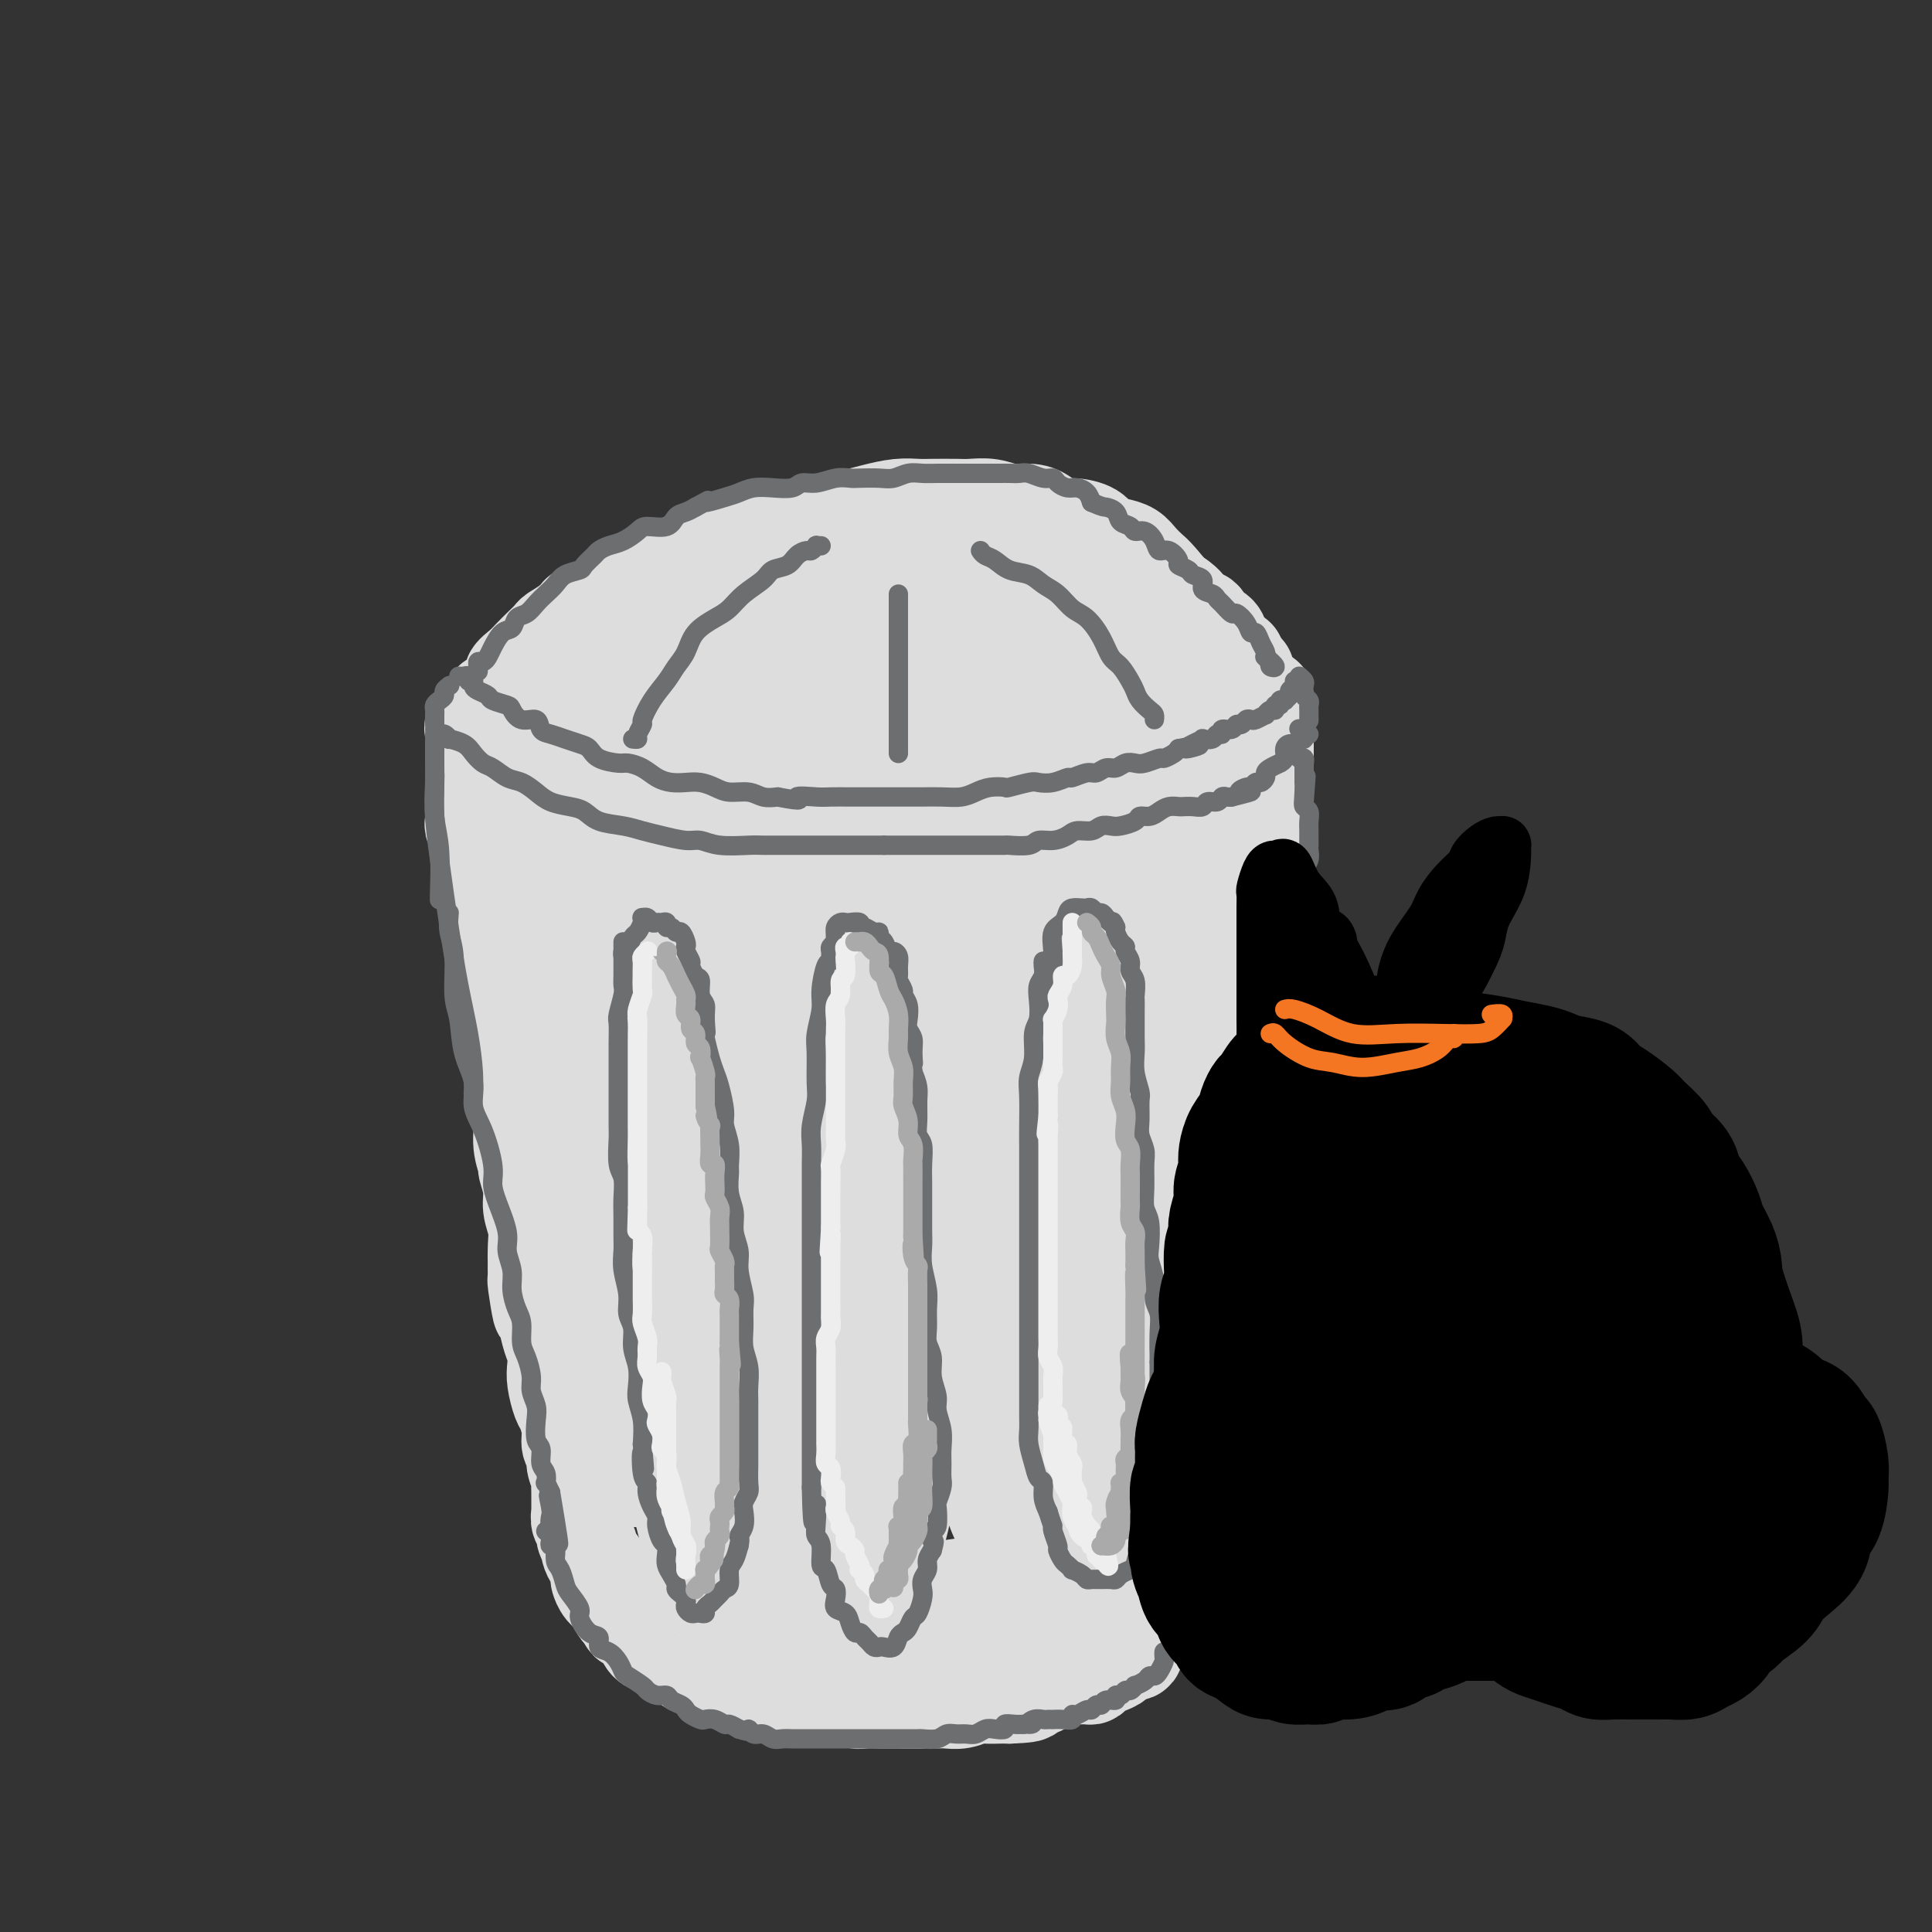 <svg viewBox='0 0 400 400' version='1.1' xmlns='http://www.w3.org/2000/svg' xmlns:xlink='http://www.w3.org/1999/xlink'><rect x="0" y="0" width="400" height="400" fill="#333333" stroke="none"/><g fill='none' stroke='rgb(221,221,221)' stroke-width='20' stroke-linecap='round' stroke-linejoin='round'><path d='M98,169c-0.009,-0.082 -0.017,-0.165 0,0c0.017,0.165 0.060,0.577 0,1c-0.060,0.423 -0.222,0.857 0,1c0.222,0.143 0.829,-0.005 1,0c0.171,0.005 -0.094,0.164 0,1c0.094,0.836 0.547,2.347 1,3c0.453,0.653 0.906,0.446 1,1c0.094,0.554 -0.172,1.870 0,3c0.172,1.130 0.782,2.075 1,3c0.218,0.925 0.043,1.830 0,3c-0.043,1.170 0.044,2.606 0,4c-0.044,1.394 -0.219,2.746 0,4c0.219,1.254 0.833,2.410 1,4c0.167,1.590 -0.113,3.612 0,5c0.113,1.388 0.618,2.141 1,3c0.382,0.859 0.642,1.825 1,3c0.358,1.175 0.813,2.558 1,4c0.187,1.442 0.107,2.944 0,4c-0.107,1.056 -0.240,1.667 0,3c0.240,1.333 0.853,3.388 1,5c0.147,1.612 -0.172,2.783 0,4c0.172,1.217 0.835,2.482 1,4c0.165,1.518 -0.167,3.291 0,5c0.167,1.709 0.833,3.356 1,4c0.167,0.644 -0.165,0.285 0,1c0.165,0.715 0.829,2.504 1,4c0.171,1.496 -0.150,2.700 0,4c0.150,1.300 0.771,2.696 1,4c0.229,1.304 0.065,2.515 0,4c-0.065,1.485 -0.033,3.242 0,5'/><path d='M111,263c1.963,15.090 0.372,5.814 0,3c-0.372,-2.814 0.475,0.835 1,3c0.525,2.165 0.728,2.847 1,4c0.272,1.153 0.612,2.778 1,4c0.388,1.222 0.825,2.041 1,3c0.175,0.959 0.090,2.059 0,3c-0.090,0.941 -0.183,1.722 0,3c0.183,1.278 0.641,3.053 1,4c0.359,0.947 0.617,1.068 1,2c0.383,0.932 0.891,2.677 1,4c0.109,1.323 -0.181,2.224 0,3c0.181,0.776 0.833,1.428 1,2c0.167,0.572 -0.152,1.064 0,2c0.152,0.936 0.773,2.316 1,3c0.227,0.684 0.060,0.674 0,1c-0.060,0.326 -0.012,0.990 0,2c0.012,1.010 -0.012,2.367 0,3c0.012,0.633 0.060,0.541 0,1c-0.060,0.459 -0.227,1.470 0,2c0.227,0.530 0.848,0.580 1,1c0.152,0.420 -0.166,1.211 0,2c0.166,0.789 0.815,1.577 1,2c0.185,0.423 -0.095,0.480 0,1c0.095,0.520 0.563,1.504 1,2c0.437,0.496 0.842,0.503 1,1c0.158,0.497 0.070,1.485 0,2c-0.070,0.515 -0.121,0.558 0,1c0.121,0.442 0.414,1.283 1,2c0.586,0.717 1.466,1.308 2,2c0.534,0.692 0.724,1.483 1,2c0.276,0.517 0.638,0.758 1,1'/><path d='M129,334c1.511,3.053 0.789,1.185 1,1c0.211,-0.185 1.355,1.312 2,2c0.645,0.688 0.791,0.565 1,1c0.209,0.435 0.480,1.426 1,2c0.520,0.574 1.290,0.731 2,1c0.710,0.269 1.362,0.649 2,1c0.638,0.351 1.262,0.672 2,1c0.738,0.328 1.590,0.661 2,1c0.410,0.339 0.377,0.682 1,1c0.623,0.318 1.903,0.610 3,1c1.097,0.390 2.011,0.878 3,1c0.989,0.122 2.054,-0.121 3,0c0.946,0.121 1.775,0.607 3,1c1.225,0.393 2.847,0.693 4,1c1.153,0.307 1.836,0.622 3,1c1.164,0.378 2.810,0.819 4,1c1.190,0.181 1.925,0.101 3,0c1.075,-0.101 2.490,-0.223 4,0c1.510,0.223 3.114,0.792 4,1c0.886,0.208 1.055,0.056 2,0c0.945,-0.056 2.666,-0.015 4,0c1.334,0.015 2.282,0.004 3,0c0.718,-0.004 1.206,0.000 2,0c0.794,-0.000 1.893,-0.004 3,0c1.107,0.004 2.221,0.015 3,0c0.779,-0.015 1.224,-0.057 2,0c0.776,0.057 1.885,0.211 3,0c1.115,-0.211 2.237,-0.789 3,-1c0.763,-0.211 1.167,-0.057 2,0c0.833,0.057 2.095,0.016 3,0c0.905,-0.016 1.452,-0.008 2,0'/><path d='M209,351c7.024,-0.238 3.084,-0.833 2,-1c-1.084,-0.167 0.687,0.095 2,0c1.313,-0.095 2.168,-0.547 3,-1c0.832,-0.453 1.641,-0.906 2,-1c0.359,-0.094 0.267,0.172 1,0c0.733,-0.172 2.290,-0.781 3,-1c0.710,-0.219 0.574,-0.048 1,0c0.426,0.048 1.414,-0.029 2,0c0.586,0.029 0.768,0.163 1,0c0.232,-0.163 0.512,-0.622 1,-1c0.488,-0.378 1.182,-0.674 2,-1c0.818,-0.326 1.759,-0.683 2,-1c0.241,-0.317 -0.220,-0.595 0,-1c0.220,-0.405 1.120,-0.936 2,-1c0.880,-0.064 1.742,0.338 2,0c0.258,-0.338 -0.086,-1.418 0,-2c0.086,-0.582 0.601,-0.667 1,-1c0.399,-0.333 0.680,-0.915 1,-1c0.320,-0.085 0.677,0.325 1,0c0.323,-0.325 0.612,-1.386 1,-2c0.388,-0.614 0.874,-0.780 1,-1c0.126,-0.220 -0.107,-0.495 0,-1c0.107,-0.505 0.554,-1.239 1,-2c0.446,-0.761 0.890,-1.550 1,-2c0.110,-0.450 -0.114,-0.561 0,-1c0.114,-0.439 0.566,-1.205 1,-2c0.434,-0.795 0.848,-1.619 1,-2c0.152,-0.381 0.041,-0.319 0,-1c-0.041,-0.681 -0.011,-2.107 0,-3c0.011,-0.893 0.003,-1.255 0,-2c-0.003,-0.745 -0.002,-1.872 0,-3'/><path d='M244,316c-0.064,-1.767 -0.225,-1.684 0,-2c0.225,-0.316 0.835,-1.032 1,-2c0.165,-0.968 -0.115,-2.187 0,-3c0.115,-0.813 0.623,-1.221 1,-2c0.377,-0.779 0.622,-1.930 1,-3c0.378,-1.070 0.890,-2.059 1,-3c0.110,-0.941 -0.181,-1.835 0,-3c0.181,-1.165 0.836,-2.602 1,-4c0.164,-1.398 -0.162,-2.756 0,-4c0.162,-1.244 0.813,-2.373 1,-3c0.187,-0.627 -0.090,-0.750 0,-2c0.090,-1.250 0.546,-3.625 1,-5c0.454,-1.375 0.905,-1.748 1,-3c0.095,-1.252 -0.167,-3.382 0,-5c0.167,-1.618 0.763,-2.722 1,-4c0.237,-1.278 0.115,-2.728 0,-4c-0.115,-1.272 -0.223,-2.367 0,-4c0.223,-1.633 0.778,-3.806 1,-5c0.222,-1.194 0.111,-1.410 0,-2c-0.111,-0.590 -0.223,-1.554 0,-3c0.223,-1.446 0.782,-3.374 1,-5c0.218,-1.626 0.096,-2.951 0,-4c-0.096,-1.049 -0.166,-1.824 0,-3c0.166,-1.176 0.566,-2.754 1,-4c0.434,-1.246 0.901,-2.159 1,-3c0.099,-0.841 -0.170,-1.608 0,-3c0.170,-1.392 0.777,-3.409 1,-5c0.223,-1.591 0.060,-2.756 0,-4c-0.060,-1.244 -0.016,-2.566 0,-4c0.016,-1.434 0.005,-2.981 0,-4c-0.005,-1.019 -0.002,-1.509 0,-2'/><path d='M258,209c1.171,-11.017 1.099,-4.558 1,-3c-0.099,1.558 -0.224,-1.785 0,-4c0.224,-2.215 0.796,-3.303 1,-4c0.204,-0.697 0.041,-1.004 0,-2c-0.041,-0.996 0.042,-2.679 0,-4c-0.042,-1.321 -0.207,-2.278 0,-3c0.207,-0.722 0.787,-1.208 1,-2c0.213,-0.792 0.061,-1.889 0,-3c-0.061,-1.111 -0.030,-2.237 0,-3c0.030,-0.763 0.061,-1.163 0,-2c-0.061,-0.837 -0.212,-2.112 0,-3c0.212,-0.888 0.789,-1.389 1,-2c0.211,-0.611 0.057,-1.332 0,-2c-0.057,-0.668 -0.015,-1.282 0,-2c0.015,-0.718 0.004,-1.540 0,-2c-0.004,-0.460 -0.001,-0.560 0,-1c0.001,-0.440 0.000,-1.221 0,-2c-0.000,-0.779 -0.000,-1.557 0,-2c0.000,-0.443 0.000,-0.553 0,-1c-0.000,-0.447 -0.000,-1.233 0,-2c0.000,-0.767 0.000,-1.515 0,-2c-0.000,-0.485 -0.000,-0.708 0,-1c0.000,-0.292 0.000,-0.652 0,-1c-0.000,-0.348 -0.000,-0.685 0,-1c0.000,-0.315 0.000,-0.609 0,-1c-0.000,-0.391 -0.000,-0.878 0,-1c0.000,-0.122 0.000,0.122 0,0c-0.000,-0.122 -0.000,-0.610 0,-1c0.000,-0.390 0.000,-0.682 0,-1c-0.000,-0.318 -0.000,-0.662 0,-1c0.000,-0.338 0.000,-0.669 0,-1'/><path d='M262,149c0.391,-9.233 -0.630,-2.316 -1,0c-0.370,2.316 -0.088,0.032 0,-1c0.088,-1.032 -0.018,-0.813 0,-1c0.018,-0.187 0.162,-0.779 0,-1c-0.162,-0.221 -0.629,-0.071 -1,0c-0.371,0.071 -0.647,0.061 -1,0c-0.353,-0.061 -0.784,-0.175 -1,0c-0.216,0.175 -0.218,0.638 -1,1c-0.782,0.362 -2.345,0.622 -3,1c-0.655,0.378 -0.401,0.875 -1,1c-0.599,0.125 -2.049,-0.120 -3,0c-0.951,0.120 -1.402,0.606 -2,1c-0.598,0.394 -1.341,0.697 -2,1c-0.659,0.303 -1.232,0.607 -2,1c-0.768,0.393 -1.730,0.875 -3,1c-1.270,0.125 -2.846,-0.106 -4,0c-1.154,0.106 -1.884,0.551 -3,1c-1.116,0.449 -2.617,0.904 -4,1c-1.383,0.096 -2.646,-0.168 -4,0c-1.354,0.168 -2.798,0.767 -4,1c-1.202,0.233 -2.162,0.101 -3,0c-0.838,-0.101 -1.553,-0.171 -3,0c-1.447,0.171 -3.625,0.582 -5,1c-1.375,0.418 -1.947,0.843 -3,1c-1.053,0.157 -2.587,0.045 -4,0c-1.413,-0.045 -2.707,-0.022 -4,0'/><path d='M200,158c-7.138,1.017 -4.482,1.061 -4,1c0.482,-0.061 -1.211,-0.226 -3,0c-1.789,0.226 -3.676,0.844 -5,1c-1.324,0.156 -2.086,-0.151 -3,0c-0.914,0.151 -1.980,0.758 -3,1c-1.020,0.242 -1.994,0.117 -3,0c-1.006,-0.117 -2.042,-0.228 -3,0c-0.958,0.228 -1.836,0.793 -3,1c-1.164,0.207 -2.614,0.055 -4,0c-1.386,-0.055 -2.708,-0.015 -4,0c-1.292,0.015 -2.556,0.004 -4,0c-1.444,-0.004 -3.069,-0.001 -4,0c-0.931,0.001 -1.167,0.000 -2,0c-0.833,-0.000 -2.261,-0.000 -4,0c-1.739,0.000 -3.788,0.000 -5,0c-1.212,-0.000 -1.588,-0.000 -2,0c-0.412,0.000 -0.859,-0.000 -2,0c-1.141,0.000 -2.976,0.000 -4,0c-1.024,-0.000 -1.236,-0.000 -2,0c-0.764,0.000 -2.078,0.000 -3,0c-0.922,-0.000 -1.450,-0.000 -2,0c-0.550,0.000 -1.121,0.001 -2,0c-0.879,-0.001 -2.065,-0.004 -3,0c-0.935,0.004 -1.619,0.015 -2,0c-0.381,-0.015 -0.458,-0.057 -1,0c-0.542,0.057 -1.549,0.211 -2,0c-0.451,-0.211 -0.347,-0.789 -1,-1c-0.653,-0.211 -2.062,-0.057 -3,0c-0.938,0.057 -1.407,0.015 -2,0c-0.593,-0.015 -1.312,-0.004 -2,0c-0.688,0.004 -1.344,0.002 -2,0'/><path d='M111,161c-9.653,-0.155 -2.786,-0.041 -1,0c1.786,0.041 -1.510,0.011 -3,0c-1.490,-0.011 -1.172,-0.002 -1,0c0.172,0.002 0.200,-0.002 0,0c-0.200,0.002 -0.628,0.012 -1,0c-0.372,-0.012 -0.688,-0.046 -1,0c-0.312,0.046 -0.619,0.171 -1,0c-0.381,-0.171 -0.836,-0.636 -1,-1c-0.164,-0.364 -0.038,-0.625 0,-1c0.038,-0.375 -0.011,-0.864 0,-1c0.011,-0.136 0.081,0.082 0,0c-0.081,-0.082 -0.312,-0.463 0,-1c0.312,-0.537 1.167,-1.228 2,-2c0.833,-0.772 1.644,-1.625 2,-2c0.356,-0.375 0.258,-0.273 1,-1c0.742,-0.727 2.323,-2.281 3,-3c0.677,-0.719 0.450,-0.601 1,-1c0.550,-0.399 1.875,-1.315 3,-2c1.125,-0.685 2.048,-1.138 3,-2c0.952,-0.862 1.931,-2.132 3,-3c1.069,-0.868 2.228,-1.335 3,-2c0.772,-0.665 1.158,-1.529 2,-2c0.842,-0.471 2.140,-0.549 3,-1c0.860,-0.451 1.282,-1.276 2,-2c0.718,-0.724 1.732,-1.349 3,-2c1.268,-0.651 2.791,-1.329 4,-2c1.209,-0.671 2.105,-1.336 3,-2'/><path d='M140,128c4.887,-3.384 2.103,-1.343 2,-1c-0.103,0.343 2.473,-1.012 4,-2c1.527,-0.988 2.004,-1.608 3,-2c0.996,-0.392 2.510,-0.557 4,-1c1.490,-0.443 2.957,-1.165 4,-2c1.043,-0.835 1.662,-1.783 3,-2c1.338,-0.217 3.397,0.295 5,0c1.603,-0.295 2.752,-1.399 4,-2c1.248,-0.601 2.595,-0.701 4,-1c1.405,-0.299 2.868,-0.798 4,-1c1.132,-0.202 1.932,-0.107 3,0c1.068,0.107 2.403,0.225 4,0c1.597,-0.225 3.458,-0.792 5,-1c1.542,-0.208 2.767,-0.056 4,0c1.233,0.056 2.474,0.015 4,0c1.526,-0.015 3.337,-0.004 5,0c1.663,0.004 3.178,-0.000 4,0c0.822,0.000 0.952,0.004 2,0c1.048,-0.004 3.013,-0.016 4,0c0.987,0.016 0.997,0.060 2,0c1.003,-0.060 3.001,-0.225 4,0c0.999,0.225 1.001,0.839 2,1c0.999,0.161 2.996,-0.130 4,0c1.004,0.130 1.016,0.683 2,1c0.984,0.317 2.940,0.399 4,1c1.060,0.601 1.224,1.723 2,2c0.776,0.277 2.164,-0.290 3,0c0.836,0.290 1.121,1.439 2,2c0.879,0.561 2.352,0.536 3,1c0.648,0.464 0.471,1.418 1,2c0.529,0.582 1.765,0.791 3,1'/><path d='M244,124c3.228,2.196 1.297,2.685 1,3c-0.297,0.315 1.039,0.455 2,1c0.961,0.545 1.548,1.495 2,2c0.452,0.505 0.770,0.565 1,1c0.230,0.435 0.372,1.243 1,2c0.628,0.757 1.741,1.461 2,2c0.259,0.539 -0.337,0.912 0,1c0.337,0.088 1.608,-0.110 2,0c0.392,0.110 -0.094,0.527 0,1c0.094,0.473 0.768,1.000 1,1c0.232,0.000 0.020,-0.527 0,-1c-0.020,-0.473 0.150,-0.890 0,-1c-0.150,-0.110 -0.622,0.088 -1,0c-0.378,-0.088 -0.663,-0.461 -1,-1c-0.337,-0.539 -0.727,-1.243 -1,-2c-0.273,-0.757 -0.428,-1.567 -1,-2c-0.572,-0.433 -1.561,-0.488 -2,-1c-0.439,-0.512 -0.328,-1.481 -1,-2c-0.672,-0.519 -2.127,-0.590 -3,-1c-0.873,-0.410 -1.164,-1.161 -2,-2c-0.836,-0.839 -2.218,-1.768 -3,-2c-0.782,-0.232 -0.964,0.232 -2,0c-1.036,-0.232 -2.927,-1.162 -4,-2c-1.073,-0.838 -1.329,-1.586 -2,-2c-0.671,-0.414 -1.758,-0.496 -3,-1c-1.242,-0.504 -2.641,-1.430 -4,-2c-1.359,-0.570 -2.680,-0.785 -4,-1'/><path d='M222,115c-4.050,-1.710 -3.176,-0.984 -4,-1c-0.824,-0.016 -3.347,-0.774 -5,-1c-1.653,-0.226 -2.438,0.079 -3,0c-0.562,-0.079 -0.902,-0.543 -2,-1c-1.098,-0.457 -2.956,-0.906 -4,-1c-1.044,-0.094 -1.275,0.167 -2,0c-0.725,-0.167 -1.946,-0.763 -3,-1c-1.054,-0.237 -1.943,-0.116 -3,0c-1.057,0.116 -2.282,0.227 -3,0c-0.718,-0.227 -0.930,-0.793 -2,-1c-1.070,-0.207 -2.999,-0.056 -4,0c-1.001,0.056 -1.074,0.015 -2,0c-0.926,-0.015 -2.706,-0.005 -4,0c-1.294,0.005 -2.104,0.005 -3,0c-0.896,-0.005 -1.879,-0.016 -3,0c-1.121,0.016 -2.379,0.060 -4,0c-1.621,-0.060 -3.603,-0.223 -5,0c-1.397,0.223 -2.207,0.834 -3,1c-0.793,0.166 -1.569,-0.111 -3,0c-1.431,0.111 -3.517,0.610 -5,1c-1.483,0.390 -2.364,0.672 -3,1c-0.636,0.328 -1.027,0.704 -2,1c-0.973,0.296 -2.529,0.512 -4,1c-1.471,0.488 -2.858,1.248 -4,2c-1.142,0.752 -2.039,1.496 -3,2c-0.961,0.504 -1.987,0.769 -3,1c-1.013,0.231 -2.015,0.429 -3,1c-0.985,0.571 -1.955,1.514 -3,2c-1.045,0.486 -2.166,0.516 -3,1c-0.834,0.484 -1.381,1.424 -2,2c-0.619,0.576 -1.309,0.788 -2,1'/><path d='M123,126c-4.162,1.992 -3.069,0.970 -3,1c0.069,0.030 -0.888,1.110 -2,2c-1.112,0.890 -2.380,1.589 -3,2c-0.620,0.411 -0.591,0.533 -1,1c-0.409,0.467 -1.256,1.278 -2,2c-0.744,0.722 -1.387,1.354 -2,2c-0.613,0.646 -1.197,1.306 -2,2c-0.803,0.694 -1.826,1.421 -2,2c-0.174,0.579 0.500,1.010 0,2c-0.500,0.990 -2.175,2.538 -3,3c-0.825,0.462 -0.799,-0.161 -1,0c-0.201,0.161 -0.629,1.106 -1,2c-0.371,0.894 -0.685,1.739 -1,2c-0.315,0.261 -0.632,-0.061 -1,0c-0.368,0.061 -0.788,0.503 -1,1c-0.212,0.497 -0.216,1.047 0,1c0.216,-0.047 0.651,-0.692 1,-1c0.349,-0.308 0.613,-0.280 1,-1c0.387,-0.720 0.898,-2.187 2,-3c1.102,-0.813 2.797,-0.970 4,-2c1.203,-1.030 1.916,-2.932 3,-4c1.084,-1.068 2.540,-1.301 4,-2c1.460,-0.699 2.926,-1.864 4,-3c1.074,-1.136 1.757,-2.244 3,-3c1.243,-0.756 3.044,-1.161 4,-2c0.956,-0.839 1.065,-2.110 2,-3c0.935,-0.890 2.696,-1.397 4,-2c1.304,-0.603 2.152,-1.301 3,-2'/><path d='M133,123c5.809,-4.153 3.331,-1.537 3,-1c-0.331,0.537 1.484,-1.007 3,-2c1.516,-0.993 2.733,-1.436 4,-2c1.267,-0.564 2.582,-1.250 4,-2c1.418,-0.750 2.937,-1.563 4,-2c1.063,-0.437 1.669,-0.498 3,-1c1.331,-0.502 3.388,-1.444 5,-2c1.612,-0.556 2.779,-0.726 4,-1c1.221,-0.274 2.496,-0.652 4,-1c1.504,-0.348 3.235,-0.668 5,-1c1.765,-0.332 3.562,-0.677 5,-1c1.438,-0.323 2.517,-0.622 4,-1c1.483,-0.378 3.368,-0.833 5,-1c1.632,-0.167 3.009,-0.046 4,0c0.991,0.046 1.594,0.016 3,0c1.406,-0.016 3.615,-0.019 5,0c1.385,0.019 1.945,0.059 3,0c1.055,-0.059 2.603,-0.218 4,0c1.397,0.218 2.641,0.814 4,1c1.359,0.186 2.833,-0.039 4,0c1.167,0.039 2.027,0.343 3,1c0.973,0.657 2.059,1.668 3,2c0.941,0.332 1.736,-0.014 3,0c1.264,0.014 2.996,0.388 4,1c1.004,0.612 1.281,1.463 2,2c0.719,0.537 1.881,0.760 3,1c1.119,0.240 2.195,0.498 3,1c0.805,0.502 1.340,1.248 2,2c0.660,0.752 1.447,1.510 2,2c0.553,0.490 0.872,0.711 2,2c1.128,1.289 3.064,3.644 5,6'/><path d='M245,126c2.062,1.986 1.718,0.950 2,1c0.282,0.050 1.189,1.184 2,2c0.811,0.816 1.527,1.314 2,2c0.473,0.686 0.704,1.560 1,2c0.296,0.440 0.658,0.446 1,1c0.342,0.554 0.665,1.655 1,2c0.335,0.345 0.683,-0.065 1,0c0.317,0.065 0.604,0.606 1,1c0.396,0.394 0.902,0.641 1,1c0.098,0.359 -0.212,0.829 0,1c0.212,0.171 0.947,0.042 1,0c0.053,-0.042 -0.577,0.004 -1,0c-0.423,-0.004 -0.639,-0.058 -1,0c-0.361,0.058 -0.866,0.226 -1,0c-0.134,-0.226 0.104,-0.847 0,-1c-0.104,-0.153 -0.549,0.164 -1,0c-0.451,-0.164 -0.907,-0.807 -1,-1c-0.093,-0.193 0.178,0.066 0,0c-0.178,-0.066 -0.803,-0.456 -2,-1c-1.197,-0.544 -2.964,-1.242 -5,-2c-2.036,-0.758 -4.339,-1.574 -6,-2c-1.661,-0.426 -2.678,-0.461 -5,-1c-2.322,-0.539 -5.949,-1.583 -9,-2c-3.051,-0.417 -5.525,-0.209 -8,0'/><path d='M218,129c-8.315,-1.297 -9.601,-0.041 -14,1c-4.399,1.041 -11.911,1.865 -18,3c-6.089,1.135 -10.756,2.581 -15,4c-4.244,1.419 -8.065,2.810 -11,4c-2.935,1.190 -4.982,2.179 -7,3c-2.018,0.821 -4.005,1.475 -5,2c-0.995,0.525 -0.998,0.921 -1,1c-0.002,0.079 -0.003,-0.161 1,0c1.003,0.161 3.011,0.722 7,0c3.989,-0.722 9.958,-2.726 15,-4c5.042,-1.274 9.158,-1.819 12,-3c2.842,-1.181 4.412,-3.000 6,-4c1.588,-1.000 3.194,-1.182 4,-2c0.806,-0.818 0.812,-2.273 0,-3c-0.812,-0.727 -2.441,-0.727 -6,-1c-3.559,-0.273 -9.046,-0.817 -16,0c-6.954,0.817 -15.373,2.997 -22,5c-6.627,2.003 -11.461,3.828 -16,6c-4.539,2.172 -8.784,4.689 -11,7c-2.216,2.311 -2.404,4.416 -2,6c0.404,1.584 1.400,2.647 3,4c1.600,1.353 3.806,2.997 9,3c5.194,0.003 13.377,-1.634 20,-3c6.623,-1.366 11.686,-2.460 16,-4c4.314,-1.540 7.879,-3.527 10,-5c2.121,-1.473 2.799,-2.432 3,-4c0.201,-1.568 -0.076,-3.746 -1,-5c-0.924,-1.254 -2.495,-1.583 -6,-2c-3.505,-0.417 -8.944,-0.920 -15,0c-6.056,0.920 -12.730,3.263 -18,6c-5.270,2.737 -9.135,5.869 -13,9'/><path d='M127,153c-6.407,5.245 -6.923,10.856 -8,16c-1.077,5.144 -2.713,9.820 -3,16c-0.287,6.180 0.776,13.862 2,19c1.224,5.138 2.608,7.730 4,10c1.392,2.270 2.793,4.217 4,6c1.207,1.783 2.219,3.402 3,4c0.781,0.598 1.332,0.174 2,0c0.668,-0.174 1.454,-0.097 2,-2c0.546,-1.903 0.851,-5.784 1,-11c0.149,-5.216 0.143,-11.766 0,-18c-0.143,-6.234 -0.423,-12.150 -1,-16c-0.577,-3.850 -1.450,-5.633 -2,-7c-0.550,-1.367 -0.776,-2.318 -2,-2c-1.224,0.318 -3.447,1.904 -5,5c-1.553,3.096 -2.437,7.702 -3,16c-0.563,8.298 -0.806,20.288 -1,30c-0.194,9.712 -0.340,17.145 0,25c0.340,7.855 1.165,16.132 2,24c0.835,7.868 1.681,15.327 3,21c1.319,5.673 3.112,9.560 4,12c0.888,2.440 0.871,3.432 1,4c0.129,0.568 0.403,0.711 1,1c0.597,0.289 1.515,0.723 2,-3c0.485,-3.723 0.537,-11.602 1,-19c0.463,-7.398 1.339,-14.313 2,-22c0.661,-7.687 1.108,-16.144 2,-24c0.892,-7.856 2.231,-15.111 3,-23c0.769,-7.889 0.969,-16.414 1,-20c0.031,-3.586 -0.107,-2.235 0,-2c0.107,0.235 0.459,-0.647 0,3c-0.459,3.647 -1.730,11.824 -3,20'/><path d='M139,216c-0.674,9.482 -0.859,22.688 -1,35c-0.141,12.312 -0.238,23.731 0,33c0.238,9.269 0.812,16.389 2,23c1.188,6.611 2.989,12.713 4,16c1.011,3.287 1.231,3.758 2,4c0.769,0.242 2.087,0.254 3,-2c0.913,-2.254 1.421,-6.774 2,-13c0.579,-6.226 1.230,-14.158 2,-22c0.770,-7.842 1.658,-15.594 2,-27c0.342,-11.406 0.139,-26.466 0,-37c-0.139,-10.534 -0.214,-16.542 0,-22c0.214,-5.458 0.717,-10.367 1,-13c0.283,-2.633 0.344,-2.990 0,-3c-0.344,-0.010 -1.095,0.328 -2,5c-0.905,4.672 -1.964,13.679 -3,22c-1.036,8.321 -2.051,15.957 -2,28c0.051,12.043 1.167,28.495 2,40c0.833,11.505 1.385,18.065 2,23c0.615,4.935 1.295,8.247 2,10c0.705,1.753 1.437,1.947 2,3c0.563,1.053 0.959,2.964 2,0c1.041,-2.964 2.727,-10.804 4,-19c1.273,-8.196 2.134,-16.749 3,-26c0.866,-9.251 1.737,-19.199 3,-33c1.263,-13.801 2.917,-31.453 4,-43c1.083,-11.547 1.596,-16.988 2,-23c0.404,-6.012 0.699,-12.594 1,-16c0.301,-3.406 0.606,-3.635 0,-1c-0.606,2.635 -2.125,8.132 -4,19c-1.875,10.868 -4.107,27.105 -5,41c-0.893,13.895 -0.446,25.447 0,37'/><path d='M167,255c0.102,12.905 0.358,26.668 1,38c0.642,11.332 1.671,20.232 3,27c1.329,6.768 2.958,11.404 4,14c1.042,2.596 1.496,3.151 3,1c1.504,-2.151 4.056,-7.007 6,-12c1.944,-4.993 3.278,-10.122 5,-22c1.722,-11.878 3.830,-30.504 6,-45c2.170,-14.496 4.402,-24.863 6,-35c1.598,-10.137 2.562,-20.043 4,-28c1.438,-7.957 3.349,-13.965 4,-17c0.651,-3.035 0.042,-3.099 0,-3c-0.042,0.099 0.485,0.359 0,4c-0.485,3.641 -1.981,10.661 -3,21c-1.019,10.339 -1.562,23.995 -2,36c-0.438,12.005 -0.771,22.357 -1,32c-0.229,9.643 -0.355,18.577 0,26c0.355,7.423 1.192,13.334 2,17c0.808,3.666 1.587,5.088 2,6c0.413,0.912 0.461,1.313 1,0c0.539,-1.313 1.571,-4.341 3,-11c1.429,-6.659 3.257,-16.950 5,-27c1.743,-10.050 3.403,-19.861 5,-30c1.597,-10.139 3.132,-20.607 5,-32c1.868,-11.393 4.068,-23.710 6,-33c1.932,-9.290 3.596,-15.552 5,-20c1.404,-4.448 2.549,-7.083 3,-9c0.451,-1.917 0.209,-3.116 0,-2c-0.209,1.116 -0.386,4.547 -1,10c-0.614,5.453 -1.665,12.930 -2,21c-0.335,8.070 0.047,16.734 0,26c-0.047,9.266 -0.524,19.133 -1,29'/><path d='M236,237c-0.558,19.129 0.047,24.950 0,32c-0.047,7.050 -0.745,15.329 -1,20c-0.255,4.671 -0.068,5.734 0,7c0.068,1.266 0.017,2.735 0,3c-0.017,0.265 0.001,-0.673 0,-3c-0.001,-2.327 -0.020,-6.044 0,-11c0.020,-4.956 0.080,-11.152 1,-20c0.920,-8.848 2.702,-20.348 4,-30c1.298,-9.652 2.113,-17.456 3,-25c0.887,-7.544 1.845,-14.827 3,-22c1.155,-7.173 2.507,-14.237 3,-18c0.493,-3.763 0.127,-4.226 0,-5c-0.127,-0.774 -0.016,-1.857 0,-2c0.016,-0.143 -0.064,0.656 0,3c0.064,2.344 0.272,6.232 0,13c-0.272,6.768 -1.024,16.414 -2,25c-0.976,8.586 -2.177,16.110 -3,24c-0.823,7.890 -1.269,16.145 -2,24c-0.731,7.855 -1.747,15.310 -3,24c-1.253,8.690 -2.744,18.615 -4,26c-1.256,7.385 -2.277,12.230 -3,16c-0.723,3.770 -1.149,6.464 -2,9c-0.851,2.536 -2.127,4.915 -3,7c-0.873,2.085 -1.343,3.876 -2,5c-0.657,1.124 -1.501,1.580 -2,2c-0.499,0.420 -0.653,0.803 -1,1c-0.347,0.197 -0.887,0.207 -2,0c-1.113,-0.207 -2.800,-0.633 -4,-1c-1.200,-0.367 -1.914,-0.676 -3,-1c-1.086,-0.324 -2.543,-0.662 -4,-1'/><path d='M209,339c-3.055,-0.535 -3.693,-0.874 -5,-1c-1.307,-0.126 -3.285,-0.040 -5,0c-1.715,0.040 -3.169,0.033 -5,0c-1.831,-0.033 -4.039,-0.090 -6,0c-1.961,0.090 -3.676,0.329 -5,0c-1.324,-0.329 -2.257,-1.227 -4,-2c-1.743,-0.773 -4.296,-1.423 -6,-2c-1.704,-0.577 -2.560,-1.083 -4,-2c-1.440,-0.917 -3.464,-2.246 -5,-3c-1.536,-0.754 -2.585,-0.935 -4,-1c-1.415,-0.065 -3.195,-0.016 -4,0c-0.805,0.016 -0.636,-0.002 -1,0c-0.364,0.002 -1.261,0.026 -2,0c-0.739,-0.026 -1.319,-0.100 -1,0c0.319,0.100 1.537,0.375 3,1c1.463,0.625 3.170,1.600 6,2c2.830,0.400 6.784,0.226 11,0c4.216,-0.226 8.694,-0.505 14,-1c5.306,-0.495 11.441,-1.208 16,-2c4.559,-0.792 7.544,-1.664 10,-3c2.456,-1.336 4.385,-3.135 7,-5c2.615,-1.865 5.916,-3.797 8,-6c2.084,-2.203 2.951,-4.678 4,-7c1.049,-2.322 2.279,-4.491 3,-8c0.721,-3.509 0.933,-8.359 1,-11c0.067,-2.641 -0.013,-3.072 0,-4c0.013,-0.928 0.117,-2.354 -1,-1c-1.117,1.354 -3.454,5.487 -5,10c-1.546,4.513 -2.301,9.407 -3,14c-0.699,4.593 -1.343,8.884 -2,12c-0.657,3.116 -1.329,5.058 -2,7'/><path d='M222,326c-1.081,5.444 -0.283,2.553 0,2c0.283,-0.553 0.050,1.230 0,1c-0.050,-0.230 0.082,-2.474 0,-6c-0.082,-3.526 -0.378,-8.333 0,-14c0.378,-5.667 1.431,-12.192 2,-19c0.569,-6.808 0.653,-13.898 1,-23c0.347,-9.102 0.955,-20.214 1,-28c0.045,-7.786 -0.475,-12.245 -1,-15c-0.525,-2.755 -1.055,-3.807 -2,-5c-0.945,-1.193 -2.303,-2.526 -5,-1c-2.697,1.526 -6.731,5.911 -10,11c-3.269,5.089 -5.773,10.881 -8,17c-2.227,6.119 -4.176,12.565 -5,17c-0.824,4.435 -0.521,6.858 0,9c0.521,2.142 1.262,4.003 2,5c0.738,0.997 1.474,1.130 3,0c1.526,-1.130 3.841,-3.525 6,-10c2.159,-6.475 4.161,-17.032 6,-26c1.839,-8.968 3.517,-16.347 5,-26c1.483,-9.653 2.773,-21.579 4,-34c1.227,-12.421 2.391,-25.337 3,-34c0.609,-8.663 0.664,-13.072 1,-16c0.336,-2.928 0.955,-4.375 0,-4c-0.955,0.375 -3.483,2.573 -6,7c-2.517,4.427 -5.025,11.083 -7,19c-1.975,7.917 -3.419,17.095 -5,27c-1.581,9.905 -3.299,20.535 -5,33c-1.701,12.465 -3.384,26.764 -4,37c-0.616,10.236 -0.166,16.410 0,21c0.166,4.590 0.047,7.597 0,9c-0.047,1.403 -0.024,1.201 0,1'/><path d='M198,281c0.695,2.610 2.433,-6.364 4,-14c1.567,-7.636 2.965,-13.935 4,-23c1.035,-9.065 1.708,-20.898 3,-32c1.292,-11.102 3.203,-21.475 4,-32c0.797,-10.525 0.480,-21.203 0,-27c-0.480,-5.797 -1.121,-6.712 -2,-8c-0.879,-1.288 -1.995,-2.948 -7,-1c-5.005,1.948 -13.899,7.504 -21,15c-7.101,7.496 -12.408,16.932 -16,26c-3.592,9.068 -5.470,17.767 -7,28c-1.530,10.233 -2.712,21.998 -3,31c-0.288,9.002 0.317,15.241 1,19c0.683,3.759 1.444,5.039 3,6c1.556,0.961 3.909,1.604 6,-1c2.091,-2.604 3.922,-8.453 6,-15c2.078,-6.547 4.404,-13.790 6,-22c1.596,-8.210 2.461,-17.386 3,-28c0.539,-10.614 0.751,-22.664 0,-32c-0.751,-9.336 -2.467,-15.956 -4,-20c-1.533,-4.044 -2.884,-5.510 -4,-7c-1.116,-1.490 -1.997,-3.003 -5,1c-3.003,4.003 -8.128,13.523 -11,22c-2.872,8.477 -3.490,15.911 -4,25c-0.510,9.089 -0.910,19.832 0,29c0.910,9.168 3.130,16.762 5,25c1.870,8.238 3.389,17.120 5,21c1.611,3.880 3.313,2.758 4,3c0.687,0.242 0.359,1.848 1,-2c0.641,-3.848 2.249,-13.151 3,-21c0.751,-7.849 0.643,-14.242 0,-22c-0.643,-7.758 -1.822,-16.879 -3,-26'/><path d='M169,199c-1.995,-13.043 -5.484,-21.651 -8,-28c-2.516,-6.349 -4.059,-10.439 -5,-13c-0.941,-2.561 -1.279,-3.592 -3,-3c-1.721,0.592 -4.824,2.809 -7,8c-2.176,5.191 -3.425,13.357 -4,21c-0.575,7.643 -0.477,14.764 0,22c0.477,7.236 1.334,14.586 3,23c1.666,8.414 4.141,17.893 6,24c1.859,6.107 3.101,8.844 4,11c0.899,2.156 1.455,3.731 2,5c0.545,1.269 1.078,2.231 2,0c0.922,-2.231 2.233,-7.656 3,-14c0.767,-6.344 0.989,-13.607 1,-22c0.011,-8.393 -0.189,-17.915 0,-26c0.189,-8.085 0.769,-14.734 1,-23c0.231,-8.266 0.115,-18.150 0,-23c-0.115,-4.850 -0.228,-4.666 0,-6c0.228,-1.334 0.797,-4.187 0,-1c-0.797,3.187 -2.961,12.413 -4,21c-1.039,8.587 -0.953,16.535 -1,25c-0.047,8.465 -0.226,17.448 1,28c1.226,10.552 3.856,22.675 6,32c2.144,9.325 3.801,15.854 5,21c1.199,5.146 1.939,8.908 3,11c1.061,2.092 2.443,2.512 3,3c0.557,0.488 0.291,1.042 1,-2c0.709,-3.042 2.394,-9.680 3,-16c0.606,-6.320 0.131,-12.323 1,-22c0.869,-9.677 3.080,-23.028 4,-34c0.920,-10.972 0.549,-19.563 1,-27c0.451,-7.437 1.726,-13.718 3,-20'/><path d='M190,174c2.189,-20.077 1.161,-9.771 1,-7c-0.161,2.771 0.545,-1.994 0,-2c-0.545,-0.006 -2.342,4.746 -4,10c-1.658,5.254 -3.176,11.009 -4,18c-0.824,6.991 -0.953,15.219 -1,25c-0.047,9.781 -0.014,21.117 0,30c0.014,8.883 0.007,15.314 0,21c-0.007,5.686 -0.014,10.625 0,14c0.014,3.375 0.048,5.184 0,6c-0.048,0.816 -0.179,0.638 0,0c0.179,-0.638 0.669,-1.737 1,-7c0.331,-5.263 0.501,-14.691 1,-23c0.499,-8.309 1.325,-15.501 2,-23c0.675,-7.499 1.200,-15.307 2,-25c0.800,-9.693 1.876,-21.271 3,-29c1.124,-7.729 2.297,-11.609 3,-15c0.703,-3.391 0.934,-6.295 1,-8c0.066,-1.705 -0.035,-2.213 0,-2c0.035,0.213 0.206,1.147 0,5c-0.206,3.853 -0.789,10.623 -1,18c-0.211,7.377 -0.050,15.359 0,23c0.050,7.641 -0.011,14.941 0,24c0.011,9.059 0.094,19.878 0,28c-0.094,8.122 -0.365,13.548 -1,17c-0.635,3.452 -1.632,4.929 -2,6c-0.368,1.071 -0.105,1.734 0,2c0.105,0.266 0.053,0.133 0,0'/></g>
<g fill='none' stroke='rgb(109,110,112)' stroke-width='4' stroke-linecap='round' stroke-linejoin='round'><path d='M90,160c0.030,0.194 0.061,0.388 0,2c-0.061,1.612 -0.212,4.642 0,7c0.212,2.358 0.789,4.044 1,7c0.211,2.956 0.057,7.180 0,9c-0.057,1.820 -0.016,1.234 0,1c0.016,-0.234 0.008,-0.117 0,0'/><path d='M90,152c-0.000,0.400 -0.001,0.799 0,1c0.001,0.201 0.002,0.202 0,1c-0.002,0.798 -0.009,2.393 0,4c0.009,1.607 0.033,3.227 0,5c-0.033,1.773 -0.121,3.700 0,6c0.121,2.300 0.453,4.975 1,9c0.547,4.025 1.309,9.401 2,14c0.691,4.599 1.309,8.420 2,12c0.691,3.580 1.453,6.918 2,10c0.547,3.082 0.878,5.907 1,8c0.122,2.093 0.035,3.455 0,4c-0.035,0.545 -0.017,0.272 0,0'/><path d='M93,189c-0.120,1.339 -0.241,2.678 0,4c0.241,1.322 0.843,2.628 1,5c0.157,2.372 -0.131,5.810 0,8c0.131,2.190 0.682,3.132 1,5c0.318,1.868 0.405,4.664 1,7c0.595,2.336 1.700,4.214 2,6c0.300,1.786 -0.205,3.479 0,5c0.205,1.521 1.121,2.868 2,5c0.879,2.132 1.723,5.049 2,7c0.277,1.951 -0.013,2.937 0,4c0.013,1.063 0.328,2.202 1,4c0.672,1.798 1.699,4.256 2,6c0.301,1.744 -0.126,2.773 0,4c0.126,1.227 0.803,2.653 1,4c0.197,1.347 -0.088,2.614 0,4c0.088,1.386 0.549,2.892 1,4c0.451,1.108 0.890,1.819 1,3c0.110,1.181 -0.110,2.834 0,4c0.110,1.166 0.552,1.847 1,3c0.448,1.153 0.904,2.778 1,4c0.096,1.222 -0.166,2.041 0,3c0.166,0.959 0.762,2.056 1,3c0.238,0.944 0.120,1.733 0,3c-0.120,1.267 -0.242,3.013 0,4c0.242,0.987 0.849,1.216 1,2c0.151,0.784 -0.153,2.125 0,3c0.153,0.875 0.763,1.286 1,2c0.237,0.714 0.102,1.731 0,2c-0.102,0.269 -0.172,-0.209 0,0c0.172,0.209 0.586,1.104 1,2'/><path d='M114,309c3.250,19.268 0.875,7.438 0,3c-0.875,-4.438 -0.248,-1.484 0,0c0.248,1.484 0.119,1.497 0,2c-0.119,0.503 -0.228,1.497 0,2c0.228,0.503 0.793,0.517 1,1c0.207,0.483 0.055,1.436 0,2c-0.055,0.564 -0.015,0.739 0,1c0.015,0.261 0.004,0.609 0,1c-0.004,0.391 -0.001,0.826 0,1c0.001,0.174 0.001,0.087 0,0'/><path d='M113,317c0.414,0.346 0.828,0.691 1,1c0.172,0.309 0.101,0.581 0,1c-0.101,0.419 -0.234,0.984 0,1c0.234,0.016 0.835,-0.516 1,0c0.165,0.516 -0.106,2.082 0,3c0.106,0.918 0.587,1.189 1,2c0.413,0.811 0.757,2.161 1,3c0.243,0.839 0.385,1.165 1,2c0.615,0.835 1.704,2.178 2,3c0.296,0.822 -0.202,1.123 0,2c0.202,0.877 1.104,2.332 2,3c0.896,0.668 1.785,0.550 2,1c0.215,0.450 -0.243,1.467 0,2c0.243,0.533 1.186,0.580 2,1c0.814,0.420 1.499,1.211 2,2c0.501,0.789 0.820,1.574 1,2c0.180,0.426 0.223,0.491 1,1c0.777,0.509 2.287,1.460 3,2c0.713,0.540 0.628,0.670 1,1c0.372,0.330 1.199,0.862 2,1c0.801,0.138 1.576,-0.118 2,0c0.424,0.118 0.499,0.610 1,1c0.501,0.390 1.429,0.679 2,1c0.571,0.321 0.786,0.673 1,1c0.214,0.327 0.429,0.627 1,1c0.571,0.373 1.500,0.817 2,1c0.500,0.183 0.570,0.104 1,0c0.430,-0.104 1.218,-0.234 2,0c0.782,0.234 1.557,0.832 2,1c0.443,0.168 0.555,-0.095 1,0c0.445,0.095 1.222,0.547 2,1'/><path d='M153,358c3.048,1.018 2.168,0.062 2,0c-0.168,-0.062 0.378,0.768 1,1c0.622,0.232 1.321,-0.134 2,0c0.679,0.134 1.338,0.768 2,1c0.662,0.232 1.328,0.062 2,0c0.672,-0.062 1.349,-0.017 2,0c0.651,0.017 1.277,0.004 2,0c0.723,-0.004 1.543,-0.001 2,0c0.457,0.001 0.550,0.000 1,0c0.450,-0.000 1.256,-0.000 2,0c0.744,0.000 1.425,0.000 2,0c0.575,-0.000 1.042,-0.000 2,0c0.958,0.000 2.407,0.000 3,0c0.593,-0.000 0.332,-0.000 1,0c0.668,0.000 2.267,0.000 3,0c0.733,-0.000 0.600,-0.000 1,0c0.400,0.000 1.332,0.001 2,0c0.668,-0.001 1.071,-0.004 2,0c0.929,0.004 2.384,0.015 3,0c0.616,-0.015 0.391,-0.057 1,0c0.609,0.057 2.050,0.212 3,0c0.950,-0.212 1.409,-0.793 2,-1c0.591,-0.207 1.312,-0.042 2,0c0.688,0.042 1.341,-0.040 2,0c0.659,0.040 1.324,0.203 2,0c0.676,-0.203 1.364,-0.772 2,-1c0.636,-0.228 1.220,-0.113 2,0c0.780,0.113 1.755,0.226 2,0c0.245,-0.226 -0.242,-0.792 0,-1c0.242,-0.208 1.212,-0.060 2,0c0.788,0.060 1.394,0.030 2,0'/><path d='M212,357c2.980,-0.403 1.430,0.088 1,0c-0.430,-0.088 0.262,-0.756 1,-1c0.738,-0.244 1.524,-0.066 2,0c0.476,0.066 0.643,0.019 1,0c0.357,-0.019 0.904,-0.009 1,0c0.096,0.009 -0.260,0.018 0,0c0.260,-0.018 1.134,-0.061 2,0c0.866,0.061 1.724,0.228 2,0c0.276,-0.228 -0.028,-0.850 0,-1c0.028,-0.150 0.389,0.171 1,0c0.611,-0.171 1.472,-0.835 2,-1c0.528,-0.165 0.724,0.167 1,0c0.276,-0.167 0.634,-0.833 1,-1c0.366,-0.167 0.742,0.167 1,0c0.258,-0.167 0.398,-0.833 1,-1c0.602,-0.167 1.667,0.167 2,0c0.333,-0.167 -0.064,-0.833 0,-1c0.064,-0.167 0.590,0.166 1,0c0.410,-0.166 0.705,-0.832 1,-1c0.295,-0.168 0.590,0.161 1,0c0.410,-0.161 0.936,-0.813 1,-1c0.064,-0.187 -0.334,0.092 0,0c0.334,-0.092 1.400,-0.553 2,-1c0.600,-0.447 0.735,-0.879 1,-1c0.265,-0.121 0.659,0.069 1,0c0.341,-0.069 0.627,-0.397 1,-1c0.373,-0.603 0.832,-1.481 1,-2c0.168,-0.519 0.045,-0.678 0,-1c-0.045,-0.322 -0.013,-0.806 0,-1c0.013,-0.194 0.006,-0.097 0,0'/><path d='M244,342c0.303,-0.331 0.606,-0.662 1,-1c0.394,-0.338 0.880,-0.682 1,-1c0.120,-0.318 -0.125,-0.610 0,-1c0.125,-0.390 0.621,-0.878 1,-1c0.379,-0.122 0.642,0.123 1,0c0.358,-0.123 0.813,-0.614 1,-1c0.187,-0.386 0.106,-0.665 0,-1c-0.106,-0.335 -0.238,-0.725 0,-1c0.238,-0.275 0.847,-0.436 1,-1c0.153,-0.564 -0.152,-1.531 0,-2c0.152,-0.469 0.759,-0.441 1,-1c0.241,-0.559 0.117,-1.706 0,-2c-0.117,-0.294 -0.227,0.266 0,0c0.227,-0.266 0.792,-1.357 1,-2c0.208,-0.643 0.060,-0.840 0,-1c-0.060,-0.160 -0.030,-0.285 0,-1c0.030,-0.715 0.061,-2.021 0,-3c-0.061,-0.979 -0.212,-1.631 0,-2c0.212,-0.369 0.789,-0.455 1,-1c0.211,-0.545 0.055,-1.549 0,-2c-0.055,-0.451 -0.011,-0.348 0,-1c0.011,-0.652 -0.011,-2.059 0,-3c0.011,-0.941 0.054,-1.417 0,-2c-0.054,-0.583 -0.207,-1.272 0,-2c0.207,-0.728 0.773,-1.493 1,-2c0.227,-0.507 0.116,-0.755 0,-1c-0.116,-0.245 -0.237,-0.488 0,-1c0.237,-0.512 0.833,-1.292 1,-2c0.167,-0.708 -0.095,-1.345 0,-2c0.095,-0.655 0.548,-1.327 1,-2'/><path d='M256,299c0.554,-4.453 -0.062,-2.084 0,-2c0.062,0.084 0.801,-2.117 1,-3c0.199,-0.883 -0.143,-0.449 0,-1c0.143,-0.551 0.771,-2.086 1,-3c0.229,-0.914 0.060,-1.206 0,-2c-0.060,-0.794 -0.013,-2.089 0,-3c0.013,-0.911 -0.010,-1.437 0,-2c0.010,-0.563 0.054,-1.161 0,-2c-0.054,-0.839 -0.207,-1.918 0,-3c0.207,-1.082 0.772,-2.167 1,-3c0.228,-0.833 0.117,-1.414 0,-2c-0.117,-0.586 -0.241,-1.176 0,-2c0.241,-0.824 0.848,-1.883 1,-3c0.152,-1.117 -0.152,-2.291 0,-3c0.152,-0.709 0.759,-0.952 1,-2c0.241,-1.048 0.117,-2.899 0,-4c-0.117,-1.101 -0.227,-1.450 0,-2c0.227,-0.550 0.792,-1.301 1,-2c0.208,-0.699 0.059,-1.345 0,-2c-0.059,-0.655 -0.030,-1.317 0,-2c0.030,-0.683 0.060,-1.386 0,-2c-0.060,-0.614 -0.208,-1.137 0,-2c0.208,-0.863 0.774,-2.065 1,-3c0.226,-0.935 0.112,-1.601 0,-2c-0.112,-0.399 -0.222,-0.529 0,-1c0.222,-0.471 0.778,-1.281 1,-2c0.222,-0.719 0.112,-1.347 0,-2c-0.112,-0.653 -0.226,-1.330 0,-2c0.226,-0.670 0.792,-1.334 1,-2c0.208,-0.666 0.060,-1.333 0,-2c-0.060,-0.667 -0.030,-1.333 0,-2'/><path d='M265,229c1.393,-11.120 0.377,-3.921 0,-2c-0.377,1.921 -0.115,-1.438 0,-3c0.115,-1.562 0.083,-1.328 0,-2c-0.083,-0.672 -0.219,-2.249 0,-3c0.219,-0.751 0.791,-0.676 1,-1c0.209,-0.324 0.056,-1.048 0,-2c-0.056,-0.952 -0.015,-2.133 0,-3c0.015,-0.867 0.003,-1.421 0,-2c-0.003,-0.579 0.003,-1.184 0,-2c-0.003,-0.816 -0.016,-1.842 0,-3c0.016,-1.158 0.061,-2.446 0,-3c-0.061,-0.554 -0.228,-0.374 0,-1c0.228,-0.626 0.849,-2.059 1,-3c0.151,-0.941 -0.170,-1.392 0,-2c0.170,-0.608 0.829,-1.375 1,-2c0.171,-0.625 -0.147,-1.108 0,-2c0.147,-0.892 0.758,-2.192 1,-3c0.242,-0.808 0.117,-1.122 0,-2c-0.117,-0.878 -0.224,-2.318 0,-3c0.224,-0.682 0.778,-0.606 1,-1c0.222,-0.394 0.112,-1.257 0,-2c-0.112,-0.743 -0.226,-1.364 0,-2c0.226,-0.636 0.793,-1.287 1,-2c0.207,-0.713 0.055,-1.489 0,-2c-0.055,-0.511 -0.014,-0.756 0,-1c0.014,-0.244 0.000,-0.485 0,-1c-0.000,-0.515 0.014,-1.304 0,-2c-0.014,-0.696 -0.055,-1.300 0,-2c0.055,-0.700 0.207,-1.496 0,-2c-0.207,-0.504 -0.773,-0.715 -1,-1c-0.227,-0.285 -0.113,-0.642 0,-1'/><path d='M270,166c0.774,-9.945 0.207,-3.309 0,-1c-0.207,2.309 -0.056,0.291 0,-1c0.056,-1.291 0.015,-1.856 0,-2c-0.015,-0.144 -0.004,0.134 0,0c0.004,-0.134 0.002,-0.681 0,-1c-0.002,-0.319 -0.004,-0.411 0,-1c0.004,-0.589 0.015,-1.674 0,-2c-0.015,-0.326 -0.056,0.109 0,0c0.056,-0.109 0.207,-0.760 0,-1c-0.207,-0.240 -0.774,-0.069 -1,0c-0.226,0.069 -0.113,0.034 0,0'/><path d='M90,151c0.345,0.454 0.691,0.909 1,1c0.309,0.091 0.582,-0.180 1,0c0.418,0.180 0.980,0.812 1,1c0.020,0.188 -0.501,-0.067 0,0c0.501,0.067 2.024,0.456 3,1c0.976,0.544 1.405,1.244 2,2c0.595,0.756 1.356,1.567 2,2c0.644,0.433 1.172,0.487 2,1c0.828,0.513 1.958,1.486 3,2c1.042,0.514 1.998,0.571 3,1c1.002,0.429 2.051,1.232 3,2c0.949,0.768 1.797,1.501 3,2c1.203,0.499 2.762,0.764 4,1c1.238,0.236 2.157,0.444 3,1c0.843,0.556 1.612,1.459 3,2c1.388,0.541 3.396,0.718 5,1c1.604,0.282 2.804,0.668 4,1c1.196,0.332 2.390,0.611 4,1c1.610,0.389 3.637,0.889 5,1c1.363,0.111 2.061,-0.166 3,0c0.939,0.166 2.120,0.777 4,1c1.880,0.223 4.460,0.060 6,0c1.540,-0.060 2.041,-0.016 3,0c0.959,0.016 2.375,0.004 4,0c1.625,-0.004 3.460,-0.001 5,0c1.540,0.001 2.784,0.000 4,0c1.216,-0.000 2.404,-0.000 4,0c1.596,0.000 3.599,0.000 5,0c1.401,-0.000 2.201,-0.000 3,0'/><path d='M183,175c5.742,0.000 3.095,0.000 3,0c-0.095,-0.000 2.360,-0.000 4,0c1.640,0.000 2.465,0.000 3,0c0.535,-0.000 0.781,-0.000 2,0c1.219,0.000 3.412,0.001 5,0c1.588,-0.001 2.571,-0.004 4,0c1.429,0.004 3.306,0.016 4,0c0.694,-0.016 0.206,-0.060 1,0c0.794,0.060 2.869,0.222 4,0c1.131,-0.222 1.318,-0.829 2,-1c0.682,-0.171 1.859,0.094 3,0c1.141,-0.094 2.245,-0.547 3,-1c0.755,-0.453 1.159,-0.905 2,-1c0.841,-0.095 2.117,0.168 3,0c0.883,-0.168 1.374,-0.767 2,-1c0.626,-0.233 1.389,-0.100 2,0c0.611,0.100 1.070,0.168 2,0c0.930,-0.168 2.332,-0.571 3,-1c0.668,-0.429 0.603,-0.886 1,-1c0.397,-0.114 1.257,0.113 2,0c0.743,-0.113 1.367,-0.566 2,-1c0.633,-0.434 1.273,-0.847 2,-1c0.727,-0.153 1.542,-0.045 2,0c0.458,0.045 0.560,0.027 1,0c0.440,-0.027 1.217,-0.064 2,0c0.783,0.064 1.572,0.227 2,0c0.428,-0.227 0.496,-0.845 1,-1c0.504,-0.155 1.444,0.154 2,0c0.556,-0.154 0.727,-0.772 1,-1c0.273,-0.228 0.650,-0.065 1,0c0.350,0.065 0.675,0.033 1,0'/><path d='M255,165c6.902,-1.708 3.159,-0.979 2,-1c-1.159,-0.021 0.268,-0.793 1,-1c0.732,-0.207 0.770,0.152 1,0c0.230,-0.152 0.652,-0.814 1,-1c0.348,-0.186 0.623,0.104 1,0c0.377,-0.104 0.856,-0.602 1,-1c0.144,-0.398 -0.049,-0.697 0,-1c0.049,-0.303 0.338,-0.609 1,-1c0.662,-0.391 1.697,-0.865 2,-1c0.303,-0.135 -0.126,0.070 0,0c0.126,-0.070 0.808,-0.415 1,-1c0.192,-0.585 -0.107,-1.411 0,-2c0.107,-0.589 0.621,-0.941 1,-1c0.379,-0.059 0.622,0.177 1,0c0.378,-0.177 0.890,-0.766 1,-1c0.110,-0.234 -0.184,-0.114 0,0c0.184,0.114 0.844,0.223 1,0c0.156,-0.223 -0.193,-0.778 0,-1c0.193,-0.222 0.928,-0.111 1,0c0.072,0.111 -0.519,0.222 -1,0c-0.481,-0.222 -0.852,-0.778 -1,-1c-0.148,-0.222 -0.074,-0.111 0,0'/><path d='M90,150c-0.000,-0.447 -0.001,-0.893 0,-1c0.001,-0.107 0.003,0.126 0,0c-0.003,-0.126 -0.011,-0.611 0,-1c0.011,-0.389 0.040,-0.681 0,-1c-0.040,-0.319 -0.151,-0.663 0,-1c0.151,-0.337 0.562,-0.665 1,-1c0.438,-0.335 0.901,-0.677 1,-1c0.099,-0.323 -0.166,-0.625 0,-1c0.166,-0.375 0.762,-0.821 1,-1c0.238,-0.179 0.119,-0.089 0,0'/><path d='M95,140c0.301,0.032 0.602,0.064 1,0c0.398,-0.064 0.893,-0.224 1,0c0.107,0.224 -0.174,0.834 0,1c0.174,0.166 0.804,-0.110 1,0c0.196,0.110 -0.042,0.607 0,1c0.042,0.393 0.364,0.681 1,1c0.636,0.319 1.587,0.668 2,1c0.413,0.332 0.289,0.647 1,1c0.711,0.353 2.256,0.742 3,1c0.744,0.258 0.688,0.384 1,1c0.312,0.616 0.992,1.723 2,2c1.008,0.277 2.342,-0.276 3,0c0.658,0.276 0.638,1.383 1,2c0.362,0.617 1.106,0.746 2,1c0.894,0.254 1.938,0.632 3,1c1.062,0.368 2.142,0.725 3,1c0.858,0.275 1.493,0.468 2,1c0.507,0.532 0.887,1.403 2,2c1.113,0.597 2.958,0.920 4,1c1.042,0.080 1.279,-0.084 2,0c0.721,0.084 1.925,0.414 3,1c1.075,0.586 2.020,1.428 3,2c0.980,0.572 1.994,0.875 3,1c1.006,0.125 2.005,0.071 3,0c0.995,-0.071 1.984,-0.159 3,0c1.016,0.159 2.057,0.565 3,1c0.943,0.435 1.789,0.900 3,1c1.211,0.100 2.788,-0.165 4,0c1.212,0.165 2.061,0.762 3,1c0.939,0.238 1.970,0.119 3,0'/><path d='M161,165c6.421,1.238 3.975,0.332 4,0c0.025,-0.332 2.523,-0.089 4,0c1.477,0.089 1.935,0.024 3,0c1.065,-0.024 2.737,-0.006 4,0c1.263,0.006 2.119,0.002 3,0c0.881,-0.002 1.789,-0.001 3,0c1.211,0.001 2.726,0.001 4,0c1.274,-0.001 2.308,-0.003 3,0c0.692,0.003 1.041,0.011 2,0c0.959,-0.011 2.527,-0.042 4,0c1.473,0.042 2.850,0.156 4,0c1.150,-0.156 2.073,-0.581 3,-1c0.927,-0.419 1.858,-0.830 3,-1c1.142,-0.170 2.497,-0.097 3,0c0.503,0.097 0.156,0.218 1,0c0.844,-0.218 2.879,-0.775 4,-1c1.121,-0.225 1.329,-0.117 2,0c0.671,0.117 1.804,0.243 3,0c1.196,-0.243 2.456,-0.854 3,-1c0.544,-0.146 0.372,0.172 1,0c0.628,-0.172 2.055,-0.834 3,-1c0.945,-0.166 1.408,0.166 2,0c0.592,-0.166 1.312,-0.828 2,-1c0.688,-0.172 1.344,0.146 2,0c0.656,-0.146 1.312,-0.756 2,-1c0.688,-0.244 1.406,-0.121 2,0c0.594,0.121 1.062,0.240 2,0c0.938,-0.240 2.344,-0.837 3,-1c0.656,-0.163 0.561,0.110 1,0c0.439,-0.110 1.411,-0.603 2,-1c0.589,-0.397 0.794,-0.699 1,-1'/><path d='M244,155c7.388,-1.502 3.360,-0.258 2,0c-1.360,0.258 -0.050,-0.471 1,-1c1.050,-0.529 1.841,-0.859 2,-1c0.159,-0.141 -0.313,-0.094 0,0c0.313,0.094 1.411,0.237 2,0c0.589,-0.237 0.668,-0.852 1,-1c0.332,-0.148 0.915,0.172 1,0c0.085,-0.172 -0.328,-0.834 0,-1c0.328,-0.166 1.398,0.166 2,0c0.602,-0.166 0.737,-0.828 1,-1c0.263,-0.172 0.652,0.146 1,0c0.348,-0.146 0.653,-0.756 1,-1c0.347,-0.244 0.737,-0.122 1,0c0.263,0.122 0.400,0.244 1,0c0.600,-0.244 1.662,-0.854 2,-1c0.338,-0.146 -0.049,0.172 0,0c0.049,-0.172 0.534,-0.834 1,-1c0.466,-0.166 0.914,0.166 1,0c0.086,-0.166 -0.188,-0.828 0,-1c0.188,-0.172 0.839,0.147 1,0c0.161,-0.147 -0.168,-0.760 0,-1c0.168,-0.240 0.833,-0.105 1,0c0.167,0.105 -0.166,0.182 0,0c0.166,-0.182 0.829,-0.623 1,-1c0.171,-0.377 -0.150,-0.689 0,-1c0.150,-0.311 0.771,-0.622 1,-1c0.229,-0.378 0.065,-0.822 0,-1c-0.065,-0.178 -0.033,-0.089 0,0'/><path d='M269,140c0.415,0.364 0.829,0.728 1,1c0.171,0.272 0.098,0.453 0,1c-0.098,0.547 -0.223,1.461 0,2c0.223,0.539 0.792,0.705 1,1c0.208,0.295 0.056,0.720 0,1c-0.056,0.280 -0.015,0.415 0,1c0.015,0.585 0.004,1.619 0,2c-0.004,0.381 -0.001,0.109 0,0c0.001,-0.109 0.001,-0.054 0,0'/><path d='M99,139c0.024,-0.304 0.047,-0.608 0,-1c-0.047,-0.392 -0.165,-0.872 0,-1c0.165,-0.128 0.611,0.097 1,0c0.389,-0.097 0.719,-0.516 1,-1c0.281,-0.484 0.512,-1.032 1,-2c0.488,-0.968 1.233,-2.356 2,-3c0.767,-0.644 1.556,-0.543 2,-1c0.444,-0.457 0.542,-1.473 1,-2c0.458,-0.527 1.276,-0.565 2,-1c0.724,-0.435 1.354,-1.269 2,-2c0.646,-0.731 1.310,-1.361 2,-2c0.690,-0.639 1.407,-1.288 2,-2c0.593,-0.712 1.061,-1.486 2,-2c0.939,-0.514 2.348,-0.768 3,-1c0.652,-0.232 0.547,-0.442 1,-1c0.453,-0.558 1.462,-1.462 2,-2c0.538,-0.538 0.603,-0.709 1,-1c0.397,-0.291 1.125,-0.703 2,-1c0.875,-0.297 1.897,-0.479 3,-1c1.103,-0.521 2.287,-1.382 3,-2c0.713,-0.618 0.953,-0.991 2,-1c1.047,-0.009 2.899,0.348 4,0c1.101,-0.348 1.450,-1.401 2,-2c0.550,-0.599 1.300,-0.742 2,-1c0.700,-0.258 1.350,-0.629 2,-1'/><path d='M144,105c4.426,-2.344 1.992,-1.203 2,-1c0.008,0.203 2.457,-0.533 4,-1c1.543,-0.467 2.181,-0.665 3,-1c0.819,-0.335 1.821,-0.807 3,-1c1.179,-0.193 2.535,-0.108 4,0c1.465,0.108 3.040,0.239 4,0c0.960,-0.239 1.305,-0.849 2,-1c0.695,-0.151 1.740,0.155 3,0c1.260,-0.155 2.735,-0.773 4,-1c1.265,-0.227 2.320,-0.065 3,0c0.680,0.065 0.986,0.031 2,0c1.014,-0.031 2.736,-0.061 4,0c1.264,0.061 2.070,0.212 3,0c0.930,-0.212 1.982,-0.789 3,-1c1.018,-0.211 2.001,-0.057 3,0c0.999,0.057 2.015,0.015 3,0c0.985,-0.015 1.941,-0.004 3,0c1.059,0.004 2.223,0.001 3,0c0.777,-0.001 1.167,0.000 2,0c0.833,-0.000 2.109,-0.001 3,0c0.891,0.001 1.397,0.004 2,0c0.603,-0.004 1.303,-0.016 2,0c0.697,0.016 1.390,0.060 2,0c0.610,-0.060 1.136,-0.222 2,0c0.864,0.222 2.065,0.829 3,1c0.935,0.171 1.602,-0.096 2,0c0.398,0.096 0.527,0.553 1,1c0.473,0.447 1.292,0.883 2,1c0.708,0.117 1.306,-0.084 2,0c0.694,0.084 1.484,0.453 2,1c0.516,0.547 0.758,1.274 1,2'/><path d='M226,104c2.577,1.123 2.521,0.932 3,1c0.479,0.068 1.493,0.395 2,1c0.507,0.605 0.507,1.488 1,2c0.493,0.512 1.479,0.653 2,1c0.521,0.347 0.576,0.900 1,1c0.424,0.100 1.218,-0.254 2,0c0.782,0.254 1.553,1.115 2,2c0.447,0.885 0.572,1.795 1,2c0.428,0.205 1.160,-0.296 2,0c0.840,0.296 1.788,1.388 2,2c0.212,0.612 -0.313,0.745 0,1c0.313,0.255 1.464,0.631 2,1c0.536,0.369 0.459,0.729 1,1c0.541,0.271 1.702,0.452 2,1c0.298,0.548 -0.267,1.461 0,2c0.267,0.539 1.366,0.703 2,1c0.634,0.297 0.804,0.726 1,1c0.196,0.274 0.420,0.393 1,1c0.580,0.607 1.517,1.702 2,2c0.483,0.298 0.510,-0.202 1,0c0.490,0.202 1.441,1.104 2,2c0.559,0.896 0.724,1.785 1,2c0.276,0.215 0.661,-0.244 1,0c0.339,0.244 0.631,1.193 1,2c0.369,0.807 0.816,1.474 1,2c0.184,0.526 0.107,0.913 0,1c-0.107,0.087 -0.244,-0.126 0,0c0.244,0.126 0.870,0.590 1,1c0.130,0.410 -0.234,0.764 0,1c0.234,0.236 1.067,0.353 1,0c-0.067,-0.353 -1.033,-1.177 -2,-2'/><path d='M262,136c2.167,2.667 1.083,1.333 0,0'/><path d='M131,153c0.456,0.054 0.912,0.108 1,0c0.088,-0.108 -0.191,-0.378 0,-1c0.191,-0.622 0.852,-1.598 1,-2c0.148,-0.402 -0.217,-0.231 0,-1c0.217,-0.769 1.015,-2.477 2,-4c0.985,-1.523 2.157,-2.859 3,-4c0.843,-1.141 1.356,-2.087 2,-3c0.644,-0.913 1.420,-1.795 2,-3c0.580,-1.205 0.964,-2.735 2,-4c1.036,-1.265 2.724,-2.265 4,-3c1.276,-0.735 2.142,-1.204 3,-2c0.858,-0.796 1.710,-1.918 3,-3c1.290,-1.082 3.018,-2.122 4,-3c0.982,-0.878 1.218,-1.593 2,-2c0.782,-0.407 2.108,-0.505 3,-1c0.892,-0.495 1.348,-1.386 2,-2c0.652,-0.614 1.499,-0.949 2,-1c0.501,-0.051 0.656,0.182 1,0c0.344,-0.182 0.876,-0.781 1,-1c0.124,-0.219 -0.159,-0.059 0,0c0.159,0.059 0.760,0.017 1,0c0.240,-0.017 0.120,-0.008 0,0'/><path d='M186,123c0.000,1.235 0.000,2.469 0,4c0.000,1.531 0.000,3.357 0,5c0.000,1.643 0.000,3.102 0,5c0.000,1.898 0.000,4.235 0,6c0.000,1.765 0.000,2.959 0,4c0.000,1.041 0.000,1.929 0,3c0.000,1.071 0.000,2.326 0,3c0.000,0.674 0.000,0.768 0,1c0.000,0.232 0.000,0.601 0,1c0.000,0.399 0.000,0.828 0,1c0.000,0.172 0.000,0.086 0,0'/><path d='M203,114c0.260,0.366 0.520,0.731 1,1c0.480,0.269 1.181,0.441 2,1c0.819,0.559 1.755,1.505 3,2c1.245,0.495 2.797,0.540 4,1c1.203,0.460 2.055,1.336 3,2c0.945,0.664 1.982,1.116 3,2c1.018,0.884 2.016,2.200 3,3c0.984,0.800 1.955,1.086 3,2c1.045,0.914 2.164,2.457 3,4c0.836,1.543 1.389,3.084 2,4c0.611,0.916 1.281,1.205 2,2c0.719,0.795 1.489,2.097 2,3c0.511,0.903 0.764,1.409 1,2c0.236,0.591 0.456,1.269 1,2c0.544,0.731 1.414,1.516 2,2c0.586,0.484 0.889,0.669 1,1c0.111,0.331 0.032,0.809 0,1c-0.032,0.191 -0.016,0.096 0,0'/><path d='M129,195c-0.000,0.780 -0.000,1.560 0,2c0.000,0.440 0.001,0.538 0,1c-0.001,0.462 -0.004,1.286 0,2c0.004,0.714 0.015,1.316 0,2c-0.015,0.684 -0.057,1.449 0,2c0.057,0.551 0.211,0.888 0,2c-0.211,1.112 -0.789,3.000 -1,4c-0.211,1.000 -0.057,1.112 0,2c0.057,0.888 0.015,2.553 0,4c-0.015,1.447 -0.004,2.678 0,4c0.004,1.322 -0.000,2.735 0,4c0.000,1.265 0.004,2.382 0,4c-0.004,1.618 -0.015,3.738 0,5c0.015,1.262 0.057,1.667 0,3c-0.057,1.333 -0.211,3.596 0,5c0.211,1.404 0.789,1.950 1,3c0.211,1.050 0.055,2.604 0,4c-0.055,1.396 -0.011,2.634 0,4c0.011,1.366 -0.012,2.858 0,4c0.012,1.142 0.060,1.932 0,3c-0.060,1.068 -0.227,2.414 0,4c0.227,1.586 0.849,3.414 1,5c0.151,1.586 -0.170,2.932 0,4c0.170,1.068 0.829,1.860 1,3c0.171,1.140 -0.147,2.628 0,4c0.147,1.372 0.758,2.627 1,4c0.242,1.373 0.117,2.863 0,4c-0.117,1.137 -0.224,1.922 0,3c0.224,1.078 0.778,2.451 1,4c0.222,1.549 0.111,3.275 0,5'/><path d='M133,299c0.791,9.210 0.267,3.234 0,2c-0.267,-1.234 -0.278,2.274 0,4c0.278,1.726 0.844,1.668 1,2c0.156,0.332 -0.099,1.052 0,2c0.099,0.948 0.552,2.123 1,3c0.448,0.877 0.891,1.456 1,2c0.109,0.544 -0.115,1.052 0,2c0.115,0.948 0.569,2.337 1,3c0.431,0.663 0.837,0.601 1,1c0.163,0.399 0.081,1.259 0,2c-0.081,0.741 -0.163,1.364 0,2c0.163,0.636 0.569,1.284 1,2c0.431,0.716 0.886,1.501 1,2c0.114,0.499 -0.114,0.711 0,1c0.114,0.289 0.569,0.656 1,1c0.431,0.344 0.836,0.667 1,1c0.164,0.333 0.085,0.678 0,1c-0.085,0.322 -0.176,0.623 0,1c0.176,0.377 0.621,0.830 1,1c0.379,0.170 0.693,0.057 1,0c0.307,-0.057 0.607,-0.057 1,0c0.393,0.057 0.879,0.170 1,0c0.121,-0.170 -0.123,-0.623 0,-1c0.123,-0.377 0.611,-0.676 1,-1c0.389,-0.324 0.678,-0.671 1,-1c0.322,-0.329 0.678,-0.640 1,-1c0.322,-0.360 0.611,-0.771 1,-1c0.389,-0.229 0.877,-0.278 1,-1c0.123,-0.722 -0.121,-2.117 0,-3c0.121,-0.883 0.606,-1.252 1,-2c0.394,-0.748 0.697,-1.874 1,-3'/><path d='M153,320c0.405,-1.766 -0.084,-1.681 0,-2c0.084,-0.319 0.740,-1.043 1,-2c0.260,-0.957 0.122,-2.149 0,-3c-0.122,-0.851 -0.229,-1.361 0,-2c0.229,-0.639 0.793,-1.406 1,-2c0.207,-0.594 0.055,-1.016 0,-2c-0.055,-0.984 -0.015,-2.532 0,-4c0.015,-1.468 0.004,-2.857 0,-4c-0.004,-1.143 0.000,-2.041 0,-3c-0.000,-0.959 -0.004,-1.978 0,-3c0.004,-1.022 0.015,-2.047 0,-3c-0.015,-0.953 -0.057,-1.834 0,-3c0.057,-1.166 0.212,-2.617 0,-4c-0.212,-1.383 -0.793,-2.698 -1,-4c-0.207,-1.302 -0.040,-2.592 0,-4c0.040,-1.408 -0.046,-2.935 0,-4c0.046,-1.065 0.224,-1.667 0,-3c-0.224,-1.333 -0.848,-3.398 -1,-5c-0.152,-1.602 0.170,-2.741 0,-4c-0.170,-1.259 -0.830,-2.639 -1,-4c-0.170,-1.361 0.152,-2.702 0,-4c-0.152,-1.298 -0.777,-2.553 -1,-4c-0.223,-1.447 -0.045,-3.084 0,-4c0.045,-0.916 -0.043,-1.109 0,-2c0.043,-0.891 0.219,-2.479 0,-4c-0.219,-1.521 -0.832,-2.976 -1,-4c-0.168,-1.024 0.110,-1.617 0,-3c-0.110,-1.383 -0.607,-3.556 -1,-5c-0.393,-1.444 -0.683,-2.158 -1,-3c-0.317,-0.842 -0.662,-1.812 -1,-3c-0.338,-1.188 -0.669,-2.594 -1,-4'/><path d='M146,215c-1.388,-10.895 -0.357,-4.131 0,-2c0.357,2.131 0.040,-0.369 0,-2c-0.040,-1.631 0.195,-2.391 0,-3c-0.195,-0.609 -0.822,-1.065 -1,-2c-0.178,-0.935 0.092,-2.348 0,-3c-0.092,-0.652 -0.547,-0.542 -1,-1c-0.453,-0.458 -0.905,-1.483 -1,-2c-0.095,-0.517 0.168,-0.524 0,-1c-0.168,-0.476 -0.766,-1.419 -1,-2c-0.234,-0.581 -0.104,-0.801 0,-1c0.104,-0.199 0.182,-0.378 0,-1c-0.182,-0.622 -0.622,-1.687 -1,-2c-0.378,-0.313 -0.693,0.126 -1,0c-0.307,-0.126 -0.607,-0.819 -1,-1c-0.393,-0.181 -0.879,0.149 -1,0c-0.121,-0.149 0.122,-0.776 0,-1c-0.122,-0.224 -0.611,-0.046 -1,0c-0.389,0.046 -0.679,-0.041 -1,0c-0.321,0.041 -0.674,0.209 -1,0c-0.326,-0.209 -0.626,-0.795 -1,-1c-0.374,-0.205 -0.821,-0.029 -1,0c-0.179,0.029 -0.089,-0.091 0,0c0.089,0.091 0.178,0.391 0,1c-0.178,0.609 -0.622,1.526 -1,2c-0.378,0.474 -0.690,0.506 -1,1c-0.310,0.494 -0.619,1.452 -1,2c-0.381,0.548 -0.833,0.686 -1,1c-0.167,0.314 -0.048,0.804 0,1c0.048,0.196 0.024,0.098 0,0'/><path d='M173,194c0.114,0.334 0.227,0.668 0,1c-0.227,0.332 -0.796,0.663 -1,1c-0.204,0.337 -0.045,0.681 0,1c0.045,0.319 -0.025,0.614 0,1c0.025,0.386 0.147,0.862 0,1c-0.147,0.138 -0.561,-0.062 -1,1c-0.439,1.062 -0.903,3.386 -1,5c-0.097,1.614 0.171,2.516 0,4c-0.171,1.484 -0.782,3.548 -1,5c-0.218,1.452 -0.044,2.293 0,4c0.044,1.707 -0.041,4.282 0,6c0.041,1.718 0.207,2.580 0,4c-0.207,1.420 -0.788,3.398 -1,5c-0.212,1.602 -0.057,2.828 0,4c0.057,1.172 0.015,2.288 0,4c-0.015,1.712 -0.004,4.018 0,6c0.004,1.982 0.001,3.638 0,5c-0.001,1.362 -0.000,2.429 0,4c0.000,1.571 0.000,3.646 0,5c-0.000,1.354 -0.000,1.988 0,3c0.000,1.012 0.000,2.403 0,4c-0.000,1.597 -0.000,3.400 0,5c0.000,1.600 0.000,2.997 0,4c-0.000,1.003 -0.000,1.611 0,3c0.000,1.389 0.000,3.558 0,5c-0.000,1.442 -0.000,2.156 0,3c0.000,0.844 0.000,1.819 0,3c-0.000,1.181 -0.000,2.568 0,4c0.000,1.432 0.000,2.910 0,4c-0.000,1.090 -0.000,1.794 0,3c0.000,1.206 0.000,2.916 0,4c-0.000,1.084 -0.000,1.542 0,2'/><path d='M168,308c0.222,12.371 0.777,5.799 1,4c0.223,-1.799 0.115,1.175 0,3c-0.115,1.825 -0.238,2.500 0,3c0.238,0.500 0.838,0.826 1,2c0.162,1.174 -0.114,3.196 0,4c0.114,0.804 0.617,0.390 1,1c0.383,0.610 0.645,2.243 1,3c0.355,0.757 0.802,0.639 1,1c0.198,0.361 0.147,1.201 0,2c-0.147,0.799 -0.390,1.558 0,2c0.390,0.442 1.414,0.566 2,1c0.586,0.434 0.734,1.177 1,2c0.266,0.823 0.648,1.727 1,2c0.352,0.273 0.672,-0.084 1,0c0.328,0.084 0.664,0.611 1,1c0.336,0.389 0.671,0.642 1,1c0.329,0.358 0.651,0.821 1,1c0.349,0.179 0.723,0.073 1,0c0.277,-0.073 0.455,-0.112 1,0c0.545,0.112 1.455,0.377 2,0c0.545,-0.377 0.723,-1.394 1,-2c0.277,-0.606 0.652,-0.799 1,-1c0.348,-0.201 0.668,-0.410 1,-1c0.332,-0.590 0.676,-1.562 1,-2c0.324,-0.438 0.627,-0.344 1,-1c0.373,-0.656 0.817,-2.063 1,-3c0.183,-0.937 0.104,-1.406 0,-2c-0.104,-0.594 -0.234,-1.314 0,-2c0.234,-0.686 0.832,-1.339 1,-2c0.168,-0.661 -0.095,-1.332 0,-2c0.095,-0.668 0.547,-1.334 1,-2'/><path d='M193,321c0.789,-2.806 0.263,-1.821 0,-2c-0.263,-0.179 -0.263,-1.522 0,-2c0.263,-0.478 0.788,-0.091 1,-1c0.212,-0.909 0.109,-3.114 0,-4c-0.109,-0.886 -0.226,-0.452 0,-1c0.226,-0.548 0.794,-2.078 1,-3c0.206,-0.922 0.051,-1.237 0,-2c-0.051,-0.763 0.001,-1.974 0,-3c-0.001,-1.026 -0.057,-1.866 0,-3c0.057,-1.134 0.227,-2.561 0,-4c-0.227,-1.439 -0.849,-2.888 -1,-4c-0.151,-1.112 0.170,-1.885 0,-3c-0.170,-1.115 -0.830,-2.570 -1,-4c-0.170,-1.430 0.152,-2.835 0,-4c-0.152,-1.165 -0.776,-2.089 -1,-3c-0.224,-0.911 -0.046,-1.808 0,-3c0.046,-1.192 -0.040,-2.677 0,-4c0.040,-1.323 0.207,-2.483 0,-4c-0.207,-1.517 -0.788,-3.393 -1,-5c-0.212,-1.607 -0.057,-2.947 0,-4c0.057,-1.053 0.015,-1.821 0,-3c-0.015,-1.179 -0.003,-2.771 0,-4c0.003,-1.229 -0.003,-2.096 0,-3c0.003,-0.904 0.015,-1.844 0,-3c-0.015,-1.156 -0.057,-2.529 0,-4c0.057,-1.471 0.212,-3.040 0,-4c-0.212,-0.960 -0.792,-1.310 -1,-2c-0.208,-0.690 -0.046,-1.721 0,-3c0.046,-1.279 -0.026,-2.806 0,-4c0.026,-1.194 0.150,-2.055 0,-3c-0.150,-0.945 -0.575,-1.972 -1,-3'/><path d='M189,222c-0.924,-12.108 -0.234,-5.379 0,-3c0.234,2.379 0.011,0.407 0,-1c-0.011,-1.407 0.189,-2.251 0,-3c-0.189,-0.749 -0.768,-1.404 -1,-2c-0.232,-0.596 -0.119,-1.133 0,-2c0.119,-0.867 0.242,-2.063 0,-3c-0.242,-0.937 -0.850,-1.616 -1,-2c-0.150,-0.384 0.157,-0.473 0,-1c-0.157,-0.527 -0.777,-1.490 -1,-2c-0.223,-0.510 -0.049,-0.566 0,-1c0.049,-0.434 -0.028,-1.248 0,-2c0.028,-0.752 0.161,-1.444 0,-2c-0.161,-0.556 -0.617,-0.976 -1,-1c-0.383,-0.024 -0.693,0.349 -1,0c-0.307,-0.349 -0.610,-1.418 -1,-2c-0.390,-0.582 -0.865,-0.677 -1,-1c-0.135,-0.323 0.071,-0.875 0,-1c-0.071,-0.125 -0.418,0.177 -1,0c-0.582,-0.177 -1.399,-0.832 -2,-1c-0.601,-0.168 -0.987,0.150 -1,0c-0.013,-0.150 0.347,-0.770 0,-1c-0.347,-0.230 -1.399,-0.071 -2,0c-0.601,0.071 -0.749,0.054 -1,0c-0.251,-0.054 -0.603,-0.144 -1,0c-0.397,0.144 -0.838,0.522 -1,1c-0.162,0.478 -0.043,1.056 0,2c0.043,0.944 0.012,2.254 0,3c-0.012,0.746 -0.003,0.927 0,1c0.003,0.073 0.002,0.036 0,0'/><path d='M216,199c-0.030,0.240 -0.059,0.480 0,1c0.059,0.520 0.208,1.320 0,2c-0.208,0.680 -0.773,1.241 -1,2c-0.227,0.759 -0.117,1.714 0,3c0.117,1.286 0.242,2.901 0,4c-0.242,1.099 -0.849,1.683 -1,3c-0.151,1.317 0.156,3.367 0,5c-0.156,1.633 -0.774,2.849 -1,4c-0.226,1.151 -0.061,2.236 0,4c0.061,1.764 0.016,4.208 0,6c-0.016,1.792 -0.004,2.932 0,4c0.004,1.068 0.001,2.063 0,4c-0.001,1.937 -0.000,4.815 0,7c0.000,2.185 0.000,3.679 0,5c-0.000,1.321 -0.000,2.471 0,4c0.000,1.529 0.000,3.437 0,5c-0.000,1.563 -0.000,2.782 0,4c0.000,1.218 -0.000,2.436 0,4c0.000,1.564 0.000,3.476 0,5c-0.000,1.524 -0.000,2.662 0,4c0.000,1.338 0.000,2.875 0,4c-0.000,1.125 -0.001,1.836 0,3c0.001,1.164 0.003,2.779 0,4c-0.003,1.221 -0.012,2.047 0,3c0.012,0.953 0.046,2.032 0,3c-0.046,0.968 -0.171,1.823 0,3c0.171,1.177 0.637,2.674 1,4c0.363,1.326 0.623,2.479 1,3c0.377,0.521 0.871,0.409 1,1c0.129,0.591 -0.106,1.883 0,3c0.106,1.117 0.553,2.058 1,3'/><path d='M217,313c0.863,2.831 1.019,2.909 1,3c-0.019,0.091 -0.213,0.195 0,1c0.213,0.805 0.832,2.311 1,3c0.168,0.689 -0.114,0.562 0,1c0.114,0.438 0.626,1.441 1,2c0.374,0.559 0.611,0.675 1,1c0.389,0.325 0.930,0.857 1,1c0.070,0.143 -0.329,-0.105 0,0c0.329,0.105 1.387,0.564 2,1c0.613,0.436 0.780,0.850 1,1c0.220,0.150 0.492,0.037 1,0c0.508,-0.037 1.253,0.001 2,0c0.747,-0.001 1.496,-0.040 2,0c0.504,0.040 0.764,0.159 1,0c0.236,-0.159 0.448,-0.595 1,-1c0.552,-0.405 1.443,-0.779 2,-1c0.557,-0.221 0.780,-0.290 1,-1c0.220,-0.710 0.437,-2.062 1,-3c0.563,-0.938 1.471,-1.461 2,-2c0.529,-0.539 0.678,-1.092 1,-2c0.322,-0.908 0.818,-2.171 1,-3c0.182,-0.829 0.049,-1.225 0,-2c-0.049,-0.775 -0.013,-1.930 0,-3c0.013,-1.070 0.003,-2.054 0,-3c-0.003,-0.946 -0.001,-1.854 0,-3c0.001,-1.146 0.000,-2.530 0,-4c-0.000,-1.470 -0.000,-3.027 0,-4c0.000,-0.973 0.000,-1.364 0,-2c-0.000,-0.636 -0.000,-1.517 0,-3c0.000,-1.483 0.000,-3.566 0,-5c-0.000,-1.434 -0.000,-2.217 0,-3'/><path d='M240,282c0.005,-5.216 0.016,-2.257 0,-2c-0.016,0.257 -0.061,-2.189 0,-4c0.061,-1.811 0.226,-2.986 0,-4c-0.226,-1.014 -0.844,-1.868 -1,-3c-0.156,-1.132 0.151,-2.543 0,-4c-0.151,-1.457 -0.758,-2.961 -1,-4c-0.242,-1.039 -0.118,-1.612 0,-3c0.118,-1.388 0.229,-3.592 0,-5c-0.229,-1.408 -0.797,-2.019 -1,-3c-0.203,-0.981 -0.040,-2.333 0,-4c0.040,-1.667 -0.042,-3.648 0,-5c0.042,-1.352 0.208,-2.076 0,-3c-0.208,-0.924 -0.792,-2.049 -1,-3c-0.208,-0.951 -0.042,-1.728 0,-3c0.042,-1.272 -0.041,-3.040 0,-4c0.041,-0.960 0.207,-1.114 0,-2c-0.207,-0.886 -0.788,-2.506 -1,-4c-0.212,-1.494 -0.057,-2.863 0,-4c0.057,-1.137 0.015,-2.043 0,-3c-0.015,-0.957 -0.003,-1.965 0,-3c0.003,-1.035 -0.003,-2.098 0,-3c0.003,-0.902 0.016,-1.645 0,-2c-0.016,-0.355 -0.061,-0.322 0,-1c0.061,-0.678 0.227,-2.066 0,-3c-0.227,-0.934 -0.848,-1.415 -1,-2c-0.152,-0.585 0.166,-1.274 0,-2c-0.166,-0.726 -0.815,-1.490 -1,-2c-0.185,-0.510 0.095,-0.766 0,-1c-0.095,-0.234 -0.564,-0.448 -1,-1c-0.436,-0.552 -0.839,-1.444 -1,-2c-0.161,-0.556 -0.081,-0.778 0,-1'/><path d='M231,192c-0.797,-1.885 -0.791,-1.097 -1,-1c-0.209,0.097 -0.634,-0.496 -1,-1c-0.366,-0.504 -0.675,-0.920 -1,-1c-0.325,-0.080 -0.668,0.174 -1,0c-0.332,-0.174 -0.652,-0.777 -1,-1c-0.348,-0.223 -0.722,-0.068 -1,0c-0.278,0.068 -0.460,0.047 -1,0c-0.540,-0.047 -1.437,-0.120 -2,0c-0.563,0.120 -0.792,0.432 -1,1c-0.208,0.568 -0.395,1.391 -1,2c-0.605,0.609 -1.626,1.005 -2,2c-0.374,0.995 -0.099,2.588 0,4c0.099,1.412 0.023,2.641 0,4c-0.023,1.359 0.008,2.848 0,4c-0.008,1.152 -0.054,1.969 0,3c0.054,1.031 0.207,2.278 0,3c-0.207,0.722 -0.773,0.921 -1,1c-0.227,0.079 -0.113,0.040 0,0'/></g>
<g fill='none' stroke='rgb(238,238,238)' stroke-width='4' stroke-linecap='round' stroke-linejoin='round'><path d='M138,303c0.025,-0.047 0.049,-0.095 0,0c-0.049,0.095 -0.172,0.332 0,1c0.172,0.668 0.638,1.766 1,3c0.362,1.234 0.619,2.603 1,4c0.381,1.397 0.887,2.823 1,4c0.113,1.177 -0.166,2.105 0,3c0.166,0.895 0.776,1.755 1,2c0.224,0.245 0.060,-0.126 0,0c-0.060,0.126 -0.017,0.750 0,1c0.017,0.250 0.009,0.125 0,0'/><path d='M138,307c-0.099,0.062 -0.198,0.124 0,1c0.198,0.876 0.694,2.567 1,4c0.306,1.433 0.422,2.608 1,4c0.578,1.392 1.619,3.000 2,4c0.381,1.000 0.102,1.392 0,2c-0.102,0.608 -0.027,1.431 0,2c0.027,0.569 0.007,0.884 0,1c-0.007,0.116 -0.002,0.033 0,0c0.002,-0.033 0.001,-0.017 0,0'/><path d='M140,313c-0.415,0.126 -0.829,0.251 -1,0c-0.171,-0.251 -0.098,-0.880 0,-1c0.098,-0.120 0.223,0.268 0,0c-0.223,-0.268 -0.792,-1.192 -1,-2c-0.208,-0.808 -0.056,-1.500 0,-2c0.056,-0.500 0.015,-0.809 0,-1c-0.015,-0.191 -0.004,-0.264 0,-1c0.004,-0.736 0.001,-2.137 0,-3c-0.001,-0.863 -0.000,-1.189 0,-2c0.000,-0.811 -0.000,-2.105 0,-3c0.000,-0.895 0.001,-1.389 0,-2c-0.001,-0.611 -0.004,-1.337 0,-2c0.004,-0.663 0.015,-1.263 0,-2c-0.015,-0.737 -0.057,-1.613 0,-2c0.057,-0.387 0.211,-0.286 0,-1c-0.211,-0.714 -0.789,-2.243 -1,-3c-0.211,-0.757 -0.057,-0.742 0,-1c0.057,-0.258 0.016,-0.788 0,-1c-0.016,-0.212 -0.008,-0.106 0,0'/><path d='M134,197c0.113,-0.096 0.227,-0.192 0,0c-0.227,0.192 -0.793,0.672 -1,1c-0.207,0.328 -0.054,0.506 0,1c0.054,0.494 0.011,1.305 0,2c-0.011,0.695 0.011,1.273 0,2c-0.011,0.727 -0.056,1.604 0,2c0.056,0.396 0.211,0.313 0,1c-0.211,0.687 -0.789,2.145 -1,3c-0.211,0.855 -0.057,1.106 0,2c0.057,0.894 0.015,2.431 0,3c-0.015,0.569 -0.004,0.169 0,1c0.004,0.831 0.001,2.893 0,4c-0.001,1.107 -0.000,1.259 0,2c0.000,0.741 0.000,2.070 0,3c-0.000,0.930 -0.000,1.462 0,2c0.000,0.538 0.000,1.084 0,2c-0.000,0.916 -0.000,2.204 0,3c0.000,0.796 0.000,1.102 0,2c-0.000,0.898 -0.000,2.389 0,3c0.000,0.611 0.000,0.343 0,1c-0.000,0.657 -0.000,2.241 0,3c0.000,0.759 0.000,0.695 0,1c-0.000,0.305 -0.000,0.979 0,2c0.000,1.021 0.000,2.390 0,3c-0.000,0.610 -0.000,0.460 0,1c0.000,0.540 0.000,1.770 0,3'/><path d='M132,250c-0.293,8.550 -0.026,3.427 0,2c0.026,-1.427 -0.189,0.844 0,2c0.189,1.156 0.783,1.197 1,2c0.217,0.803 0.058,2.369 0,3c-0.058,0.631 -0.016,0.328 0,1c0.016,0.672 0.004,2.320 0,3c-0.004,0.680 -0.002,0.394 0,1c0.002,0.606 0.004,2.106 0,3c-0.004,0.894 -0.015,1.184 0,2c0.015,0.816 0.057,2.158 0,3c-0.057,0.842 -0.212,1.184 0,2c0.212,0.816 0.793,2.106 1,3c0.207,0.894 0.042,1.393 0,2c-0.042,0.607 0.040,1.321 0,2c-0.040,0.679 -0.203,1.322 0,2c0.203,0.678 0.773,1.390 1,2c0.227,0.610 0.112,1.118 0,2c-0.112,0.882 -0.223,2.137 0,3c0.223,0.863 0.778,1.334 1,2c0.222,0.666 0.111,1.527 0,2c-0.111,0.473 -0.222,0.560 0,1c0.222,0.440 0.777,1.235 1,2c0.223,0.765 0.112,1.500 0,2c-0.112,0.500 -0.226,0.764 0,1c0.226,0.236 0.793,0.445 1,1c0.207,0.555 0.056,1.455 0,2c-0.056,0.545 -0.015,0.734 0,1c0.015,0.266 0.004,0.610 0,1c-0.004,0.390 -0.001,0.826 0,1c0.001,0.174 0.001,0.087 0,0'/><path d='M176,195c0.113,0.445 0.226,0.891 0,1c-0.226,0.109 -0.792,-0.117 -1,0c-0.208,0.117 -0.060,0.579 0,1c0.060,0.421 0.031,0.802 0,1c-0.031,0.198 -0.065,0.212 0,1c0.065,0.788 0.228,2.350 0,3c-0.228,0.650 -0.846,0.387 -1,1c-0.154,0.613 0.155,2.102 0,3c-0.155,0.898 -0.774,1.203 -1,2c-0.226,0.797 -0.061,2.084 0,3c0.061,0.916 0.016,1.460 0,2c-0.016,0.540 -0.004,1.075 0,2c0.004,0.925 0.001,2.239 0,3c-0.001,0.761 -0.000,0.970 0,2c0.000,1.030 0.000,2.879 0,4c-0.000,1.121 -0.000,1.512 0,2c0.000,0.488 0.001,1.074 0,2c-0.001,0.926 -0.004,2.193 0,3c0.004,0.807 0.015,1.156 0,2c-0.015,0.844 -0.057,2.185 0,3c0.057,0.815 0.211,1.105 0,2c-0.211,0.895 -0.789,2.394 -1,3c-0.211,0.606 -0.057,0.318 0,1c0.057,0.682 0.015,2.332 0,3c-0.015,0.668 -0.004,0.353 0,1c0.004,0.647 0.001,2.256 0,3c-0.001,0.744 -0.000,0.623 0,1c0.000,0.377 0.000,1.250 0,2c-0.000,0.750 -0.000,1.375 0,2'/><path d='M172,254c-0.619,9.469 -0.166,3.641 0,2c0.166,-1.641 0.044,0.906 0,2c-0.044,1.094 -0.012,0.735 0,1c0.012,0.265 0.003,1.155 0,2c-0.003,0.845 -0.001,1.644 0,2c0.001,0.356 0.000,0.270 0,1c-0.000,0.730 -0.000,2.275 0,3c0.000,0.725 0.001,0.631 0,1c-0.001,0.369 -0.004,1.201 0,2c0.004,0.799 0.015,1.565 0,2c-0.015,0.435 -0.057,0.539 0,1c0.057,0.461 0.211,1.278 0,2c-0.211,0.722 -0.789,1.350 -1,2c-0.211,0.650 -0.057,1.324 0,2c0.057,0.676 0.015,1.354 0,2c-0.015,0.646 -0.004,1.261 0,2c0.004,0.739 0.001,1.603 0,2c-0.001,0.397 -0.000,0.328 0,1c0.000,0.672 0.000,2.084 0,3c-0.000,0.916 -0.000,1.335 0,2c0.000,0.665 -0.000,1.574 0,2c0.000,0.426 0.000,0.369 0,1c-0.000,0.631 -0.001,1.952 0,3c0.001,1.048 0.004,1.824 0,2c-0.004,0.176 -0.015,-0.247 0,0c0.015,0.247 0.056,1.165 0,2c-0.056,0.835 -0.208,1.585 0,2c0.208,0.415 0.777,0.493 1,1c0.223,0.507 0.098,1.444 0,2c-0.098,0.556 -0.171,0.730 0,1c0.171,0.270 0.585,0.635 1,1'/><path d='M173,308c0.156,8.760 0.046,3.660 0,2c-0.046,-1.660 -0.027,0.119 0,1c0.027,0.881 0.064,0.865 0,1c-0.064,0.135 -0.228,0.421 0,1c0.228,0.579 0.848,1.450 1,2c0.152,0.550 -0.166,0.777 0,1c0.166,0.223 0.814,0.440 1,1c0.186,0.560 -0.090,1.463 0,2c0.090,0.537 0.546,0.708 1,1c0.454,0.292 0.905,0.704 1,1c0.095,0.296 -0.167,0.475 0,1c0.167,0.525 0.762,1.398 1,2c0.238,0.602 0.119,0.935 0,1c-0.119,0.065 -0.239,-0.137 0,0c0.239,0.137 0.838,0.614 1,1c0.162,0.386 -0.114,0.681 0,1c0.114,0.319 0.619,0.663 1,1c0.381,0.337 0.637,0.669 1,1c0.363,0.331 0.833,0.663 1,1c0.167,0.337 0.031,0.679 0,1c-0.031,0.321 0.043,0.622 0,1c-0.043,0.378 -0.204,0.832 0,1c0.204,0.168 0.773,0.048 1,0c0.227,-0.048 0.114,-0.024 0,0'/><path d='M222,191c0.000,0.303 0.000,0.606 0,1c-0.000,0.394 -0.000,0.879 0,1c0.000,0.121 0.000,-0.122 0,0c-0.000,0.122 -0.000,0.609 0,1c0.000,0.391 0.001,0.684 0,1c-0.001,0.316 -0.003,0.653 0,1c0.003,0.347 0.011,0.704 0,1c-0.011,0.296 -0.040,0.530 0,1c0.040,0.470 0.151,1.177 0,2c-0.151,0.823 -0.562,1.764 -1,2c-0.438,0.236 -0.901,-0.233 -1,0c-0.099,0.233 0.166,1.166 0,2c-0.166,0.834 -0.762,1.567 -1,2c-0.238,0.433 -0.116,0.564 0,1c0.116,0.436 0.227,1.176 0,2c-0.227,0.824 -0.793,1.730 -1,2c-0.207,0.270 -0.055,-0.098 0,0c0.055,0.098 0.015,0.660 0,1c-0.015,0.340 -0.004,0.457 0,1c0.004,0.543 0.001,1.511 0,2c-0.001,0.489 0.001,0.497 0,1c-0.001,0.503 -0.004,1.501 0,2c0.004,0.499 0.015,0.500 0,1c-0.015,0.500 -0.057,1.499 0,2c0.057,0.501 0.211,0.504 0,1c-0.211,0.496 -0.789,1.484 -1,2c-0.211,0.516 -0.057,0.561 0,1c0.057,0.439 0.015,1.272 0,2c-0.015,0.728 -0.004,1.351 0,2c0.004,0.649 0.002,1.325 0,2'/><path d='M217,231c-0.774,6.545 -0.207,2.909 0,2c0.207,-0.909 0.056,0.910 0,2c-0.056,1.090 -0.015,1.450 0,2c0.015,0.550 0.004,1.288 0,2c-0.004,0.712 -0.001,1.397 0,2c0.001,0.603 0.000,1.124 0,2c-0.000,0.876 -0.000,2.107 0,3c0.000,0.893 0.000,1.449 0,2c-0.000,0.551 -0.000,1.096 0,2c0.000,0.904 0.000,2.168 0,3c-0.000,0.832 -0.000,1.233 0,2c0.000,0.767 0.000,1.900 0,3c-0.000,1.100 -0.000,2.167 0,3c0.000,0.833 0.000,1.430 0,2c-0.000,0.570 -0.000,1.111 0,2c0.000,0.889 0.000,2.126 0,3c-0.000,0.874 -0.000,1.385 0,2c0.000,0.615 0.000,1.334 0,2c-0.000,0.666 -0.001,1.281 0,2c0.001,0.719 0.004,1.544 0,2c-0.004,0.456 -0.015,0.545 0,1c0.015,0.455 0.057,1.276 0,2c-0.057,0.724 -0.211,1.350 0,2c0.211,0.650 0.789,1.325 1,2c0.211,0.675 0.056,1.350 0,2c-0.056,0.650 -0.011,1.273 0,2c0.011,0.727 -0.011,1.557 0,2c0.011,0.443 0.054,0.500 0,1c-0.054,0.500 -0.207,1.442 0,2c0.207,0.558 0.773,0.731 1,1c0.227,0.269 0.113,0.635 0,1'/><path d='M219,294c0.553,10.087 0.937,3.806 1,2c0.063,-1.806 -0.193,0.863 0,2c0.193,1.137 0.836,0.742 1,1c0.164,0.258 -0.152,1.170 0,2c0.152,0.830 0.772,1.580 1,2c0.228,0.420 0.065,0.512 0,1c-0.065,0.488 -0.031,1.372 0,2c0.031,0.628 0.060,0.999 0,1c-0.060,0.001 -0.209,-0.369 0,0c0.209,0.369 0.774,1.475 1,2c0.226,0.525 0.112,0.468 0,1c-0.112,0.532 -0.222,1.653 0,2c0.222,0.347 0.776,-0.079 1,0c0.224,0.079 0.116,0.664 0,1c-0.116,0.336 -0.241,0.422 0,1c0.241,0.578 0.848,1.648 1,2c0.152,0.352 -0.151,-0.013 0,0c0.151,0.013 0.757,0.404 1,1c0.243,0.596 0.122,1.399 0,2c-0.122,0.601 -0.244,1.002 0,1c0.244,-0.002 0.854,-0.406 1,0c0.146,0.406 -0.171,1.623 0,2c0.171,0.377 0.829,-0.084 1,0c0.171,0.084 -0.146,0.715 0,1c0.146,0.285 0.756,0.224 1,0c0.244,-0.224 0.122,-0.612 0,-1'/><path d='M229,322c1.365,4.375 -0.221,1.313 -1,0c-0.779,-1.313 -0.751,-0.875 -1,-1c-0.249,-0.125 -0.775,-0.812 -1,-1c-0.225,-0.188 -0.150,0.123 0,0c0.150,-0.123 0.376,-0.680 0,-1c-0.376,-0.320 -1.355,-0.404 -2,-1c-0.645,-0.596 -0.957,-1.703 -1,-2c-0.043,-0.297 0.182,0.216 0,0c-0.182,-0.216 -0.771,-1.161 -1,-2c-0.229,-0.839 -0.099,-1.572 0,-2c0.099,-0.428 0.167,-0.552 0,-1c-0.167,-0.448 -0.570,-1.222 -1,-2c-0.430,-0.778 -0.886,-1.560 -1,-2c-0.114,-0.440 0.113,-0.537 0,-1c-0.113,-0.463 -0.566,-1.293 -1,-2c-0.434,-0.707 -0.849,-1.292 -1,-2c-0.151,-0.708 -0.040,-1.537 0,-2c0.040,-0.463 0.007,-0.558 0,-1c-0.007,-0.442 0.012,-1.231 0,-2c-0.012,-0.769 -0.056,-1.517 0,-2c0.056,-0.483 0.211,-0.702 0,-1c-0.211,-0.298 -0.789,-0.677 -1,-1c-0.211,-0.323 -0.057,-0.592 0,-1c0.057,-0.408 0.015,-0.956 0,-1c-0.015,-0.044 -0.004,0.416 0,1c0.004,0.584 0.002,1.292 0,2'/><path d='M217,294c0.179,1.015 0.626,2.052 1,3c0.374,0.948 0.675,1.806 1,3c0.325,1.194 0.676,2.723 1,4c0.324,1.277 0.623,2.301 1,3c0.377,0.699 0.832,1.073 1,2c0.168,0.927 0.048,2.408 0,3c-0.048,0.592 -0.024,0.296 0,0'/></g>
<g fill='none' stroke='rgb(170,170,170)' stroke-width='4' stroke-linecap='round' stroke-linejoin='round'><path d='M138,197c0.144,0.002 0.287,0.003 0,0c-0.287,-0.003 -1.006,-0.012 -1,0c0.006,0.012 0.736,0.043 1,0c0.264,-0.043 0.061,-0.161 0,0c-0.061,0.161 0.022,0.602 0,1c-0.022,0.398 -0.147,0.753 0,1c0.147,0.247 0.565,0.384 1,1c0.435,0.616 0.887,1.709 1,2c0.113,0.291 -0.113,-0.221 0,0c0.113,0.221 0.565,1.177 1,2c0.435,0.823 0.853,1.515 1,2c0.147,0.485 0.024,0.764 0,1c-0.024,0.236 0.050,0.429 0,1c-0.050,0.571 -0.225,1.519 0,2c0.225,0.481 0.849,0.495 1,1c0.151,0.505 -0.169,1.503 0,2c0.169,0.497 0.829,0.495 1,1c0.171,0.505 -0.147,1.519 0,2c0.147,0.481 0.757,0.430 1,1c0.243,0.570 0.118,1.763 0,2c-0.118,0.237 -0.228,-0.481 0,0c0.228,0.481 0.793,2.160 1,3c0.207,0.840 0.055,0.841 0,1c-0.055,0.159 -0.015,0.476 0,1c0.015,0.524 0.004,1.257 0,2c-0.004,0.743 -0.001,1.498 0,2c0.001,0.502 0.001,0.751 0,1'/><path d='M146,229c1.177,5.270 0.119,2.444 0,2c-0.119,-0.444 0.700,1.494 1,2c0.300,0.506 0.079,-0.421 0,0c-0.079,0.421 -0.017,2.188 0,3c0.017,0.812 -0.009,0.668 0,1c0.009,0.332 0.055,1.138 0,2c-0.055,0.862 -0.211,1.779 0,2c0.211,0.221 0.787,-0.254 1,0c0.213,0.254 0.061,1.237 0,2c-0.061,0.763 -0.030,1.306 0,2c0.030,0.694 0.061,1.538 0,2c-0.061,0.462 -0.212,0.541 0,1c0.212,0.459 0.789,1.297 1,2c0.211,0.703 0.055,1.273 0,2c-0.055,0.727 -0.011,1.613 0,2c0.011,0.387 -0.011,0.275 0,1c0.011,0.725 0.056,2.288 0,3c-0.056,0.712 -0.211,0.575 0,1c0.211,0.425 0.789,1.413 1,2c0.211,0.587 0.056,0.773 0,1c-0.056,0.227 -0.011,0.493 0,1c0.011,0.507 -0.011,1.253 0,2c0.011,0.747 0.056,1.495 0,2c-0.056,0.505 -0.211,0.768 0,1c0.211,0.232 0.789,0.433 1,1c0.211,0.567 0.057,1.500 0,2c-0.057,0.500 -0.015,0.568 0,1c0.015,0.432 0.004,1.229 0,2c-0.004,0.771 -0.001,1.515 0,2c0.001,0.485 0.000,0.710 0,1c-0.000,0.290 -0.000,0.645 0,1'/><path d='M151,278c0.774,7.997 0.207,3.490 0,2c-0.207,-1.490 -0.056,0.037 0,1c0.056,0.963 0.015,1.361 0,2c-0.015,0.639 -0.004,1.518 0,2c0.004,0.482 0.001,0.567 0,1c-0.001,0.433 -0.000,1.214 0,2c0.000,0.786 0.000,1.577 0,2c-0.000,0.423 -0.000,0.479 0,1c0.000,0.521 0.000,1.505 0,2c-0.000,0.495 -0.000,0.499 0,1c0.000,0.501 -0.000,1.500 0,2c0.000,0.500 0.000,0.500 0,1c-0.000,0.500 -0.000,1.498 0,2c0.000,0.502 0.000,0.506 0,1c-0.000,0.494 -0.000,1.476 0,2c0.000,0.524 0.001,0.588 0,1c-0.001,0.412 -0.004,1.170 0,2c0.004,0.830 0.015,1.732 0,2c-0.015,0.268 -0.057,-0.097 0,0c0.057,0.097 0.212,0.656 0,1c-0.212,0.344 -0.793,0.473 -1,1c-0.207,0.527 -0.041,1.451 0,2c0.041,0.549 -0.041,0.725 0,1c0.041,0.275 0.207,0.651 0,1c-0.207,0.349 -0.787,0.671 -1,1c-0.213,0.329 -0.061,0.666 0,1c0.061,0.334 0.030,0.667 0,1c-0.030,0.333 -0.060,0.667 0,1c0.060,0.333 0.208,0.667 0,1c-0.208,0.333 -0.774,0.667 -1,1c-0.226,0.333 -0.113,0.667 0,1'/><path d='M148,320c-0.480,6.449 -0.180,1.573 0,0c0.180,-1.573 0.241,0.157 0,1c-0.241,0.843 -0.782,0.799 -1,1c-0.218,0.201 -0.111,0.646 0,1c0.111,0.354 0.226,0.616 0,1c-0.226,0.384 -0.793,0.890 -1,1c-0.207,0.110 -0.055,-0.177 0,0c0.055,0.177 0.012,0.817 0,1c-0.012,0.183 0.007,-0.091 0,0c-0.007,0.091 -0.041,0.546 0,1c0.041,0.454 0.155,0.905 0,1c-0.155,0.095 -0.580,-0.167 -1,0c-0.420,0.167 -0.834,0.762 -1,1c-0.166,0.238 -0.083,0.119 0,0'/><path d='M177,195c0.446,-0.006 0.893,-0.012 1,0c0.107,0.012 -0.125,0.043 0,0c0.125,-0.043 0.607,-0.158 1,0c0.393,0.158 0.697,0.590 1,1c0.303,0.410 0.606,0.799 1,1c0.394,0.201 0.879,0.213 1,1c0.121,0.787 -0.121,2.349 0,3c0.121,0.651 0.607,0.391 1,1c0.393,0.609 0.694,2.088 1,3c0.306,0.912 0.617,1.259 1,2c0.383,0.741 0.839,1.878 1,3c0.161,1.122 0.029,2.229 0,3c-0.029,0.771 0.045,1.208 0,2c-0.045,0.792 -0.209,1.941 0,3c0.209,1.059 0.792,2.030 1,3c0.208,0.970 0.041,1.941 0,3c-0.041,1.059 0.045,2.208 0,3c-0.045,0.792 -0.222,1.228 0,2c0.222,0.772 0.844,1.878 1,3c0.156,1.122 -0.154,2.258 0,3c0.154,0.742 0.773,1.091 1,2c0.227,0.909 0.061,2.379 0,3c-0.061,0.621 -0.016,0.392 0,1c0.016,0.608 0.004,2.053 0,3c-0.004,0.947 -0.001,1.395 0,2c0.001,0.605 0.000,1.367 0,2c-0.000,0.633 -0.000,1.139 0,2c0.000,0.861 0.000,2.078 0,3c-0.000,0.922 -0.000,1.549 0,2c0.000,0.451 0.000,0.725 0,1'/><path d='M189,256c0.480,7.479 0.181,3.176 0,2c-0.181,-1.176 -0.245,0.774 0,2c0.245,1.226 0.798,1.727 1,2c0.202,0.273 0.054,0.319 0,1c-0.054,0.681 -0.015,1.999 0,3c0.015,1.001 0.004,1.685 0,2c-0.004,0.315 -0.001,0.259 0,1c0.001,0.741 0.000,2.277 0,3c-0.000,0.723 -0.000,0.631 0,1c0.000,0.369 0.000,1.197 0,2c-0.000,0.803 -0.000,1.581 0,2c0.000,0.419 0.000,0.480 0,1c-0.000,0.520 -0.000,1.501 0,2c0.000,0.499 0.000,0.518 0,1c-0.000,0.482 -0.000,1.429 0,2c0.000,0.571 0.000,0.768 0,1c-0.000,0.232 -0.000,0.498 0,1c0.000,0.502 0.000,1.238 0,2c-0.000,0.762 -0.000,1.550 0,2c0.000,0.450 0.001,0.562 0,1c-0.001,0.438 -0.004,1.202 0,2c0.004,0.798 0.015,1.631 0,2c-0.015,0.369 -0.057,0.274 0,1c0.057,0.726 0.211,2.274 0,3c-0.211,0.726 -0.789,0.632 -1,1c-0.211,0.368 -0.056,1.199 0,2c0.056,0.801 0.012,1.574 0,2c-0.012,0.426 0.007,0.506 0,1c-0.007,0.494 -0.040,1.402 0,2c0.040,0.598 0.154,0.885 0,1c-0.154,0.115 -0.577,0.057 -1,0'/><path d='M188,307c-0.150,8.317 -0.026,3.608 0,2c0.026,-1.608 -0.044,-0.117 0,1c0.044,1.117 0.204,1.858 0,2c-0.204,0.142 -0.773,-0.317 -1,0c-0.227,0.317 -0.113,1.408 0,2c0.113,0.592 0.227,0.683 0,1c-0.227,0.317 -0.793,0.858 -1,1c-0.207,0.142 -0.056,-0.115 0,0c0.056,0.115 0.016,0.603 0,1c-0.016,0.397 -0.008,0.701 0,1c0.008,0.299 0.016,0.591 0,1c-0.016,0.409 -0.056,0.935 0,1c0.056,0.065 0.207,-0.333 0,0c-0.207,0.333 -0.774,1.395 -1,2c-0.226,0.605 -0.112,0.754 0,1c0.112,0.246 0.222,0.591 0,1c-0.222,0.409 -0.777,0.883 -1,1c-0.223,0.117 -0.112,-0.123 0,0c0.112,0.123 0.227,0.607 0,1c-0.227,0.393 -0.797,0.693 -1,1c-0.203,0.307 -0.040,0.622 0,1c0.040,0.378 -0.042,0.820 0,1c0.042,0.180 0.207,0.100 0,0c-0.207,-0.100 -0.787,-0.219 -1,0c-0.213,0.219 -0.061,0.777 0,1c0.061,0.223 0.030,0.112 0,0'/><path d='M189,305c0.002,0.307 0.004,0.615 0,1c-0.004,0.385 -0.015,0.848 0,1c0.015,0.152 0.057,-0.006 0,0c-0.057,0.006 -0.212,0.177 0,1c0.212,0.823 0.789,2.300 1,3c0.211,0.700 0.054,0.625 0,1c-0.054,0.375 -0.004,1.200 0,2c0.004,0.800 -0.037,1.575 0,2c0.037,0.425 0.151,0.499 0,1c-0.151,0.501 -0.566,1.430 -1,2c-0.434,0.570 -0.887,0.783 -1,1c-0.113,0.217 0.113,0.439 0,1c-0.113,0.561 -0.565,1.461 -1,2c-0.435,0.539 -0.852,0.718 -1,1c-0.148,0.282 -0.025,0.667 0,1c0.025,0.333 -0.046,0.616 0,1c0.046,0.384 0.208,0.871 0,1c-0.208,0.129 -0.788,-0.098 -1,0c-0.212,0.098 -0.058,0.521 0,1c0.058,0.479 0.020,1.013 0,1c-0.020,-0.013 -0.020,-0.574 0,-1c0.020,-0.426 0.061,-0.716 0,-1c-0.061,-0.284 -0.222,-0.561 0,-1c0.222,-0.439 0.829,-1.041 1,-2c0.171,-0.959 -0.094,-2.274 0,-3c0.094,-0.726 0.547,-0.863 1,-1'/><path d='M187,320c0.487,-2.058 0.705,-2.705 1,-3c0.295,-0.295 0.668,-0.240 1,-1c0.332,-0.760 0.625,-2.337 1,-3c0.375,-0.663 0.833,-0.414 1,-1c0.167,-0.586 0.045,-2.007 0,-3c-0.045,-0.993 -0.012,-1.558 0,-2c0.012,-0.442 0.004,-0.763 0,-1c-0.004,-0.237 -0.002,-0.392 0,-1c0.002,-0.608 0.004,-1.668 0,-2c-0.004,-0.332 -0.015,0.066 0,0c0.015,-0.066 0.057,-0.595 0,-1c-0.057,-0.405 -0.211,-0.686 0,-1c0.211,-0.314 0.789,-0.662 1,-1c0.211,-0.338 0.057,-0.665 0,-1c-0.057,-0.335 -0.015,-0.677 0,-1c0.015,-0.323 0.004,-0.625 0,-1c-0.004,-0.375 -0.001,-0.821 0,-1c0.001,-0.179 0.001,-0.089 0,0'/><path d='M225,191c0.446,0.327 0.893,0.654 1,1c0.107,0.346 -0.125,0.712 0,1c0.125,0.288 0.607,0.499 1,1c0.393,0.501 0.698,1.293 1,2c0.302,0.707 0.603,1.329 1,2c0.397,0.671 0.891,1.391 1,2c0.109,0.609 -0.167,1.107 0,2c0.167,0.893 0.776,2.182 1,3c0.224,0.818 0.064,1.167 0,2c-0.064,0.833 -0.031,2.151 0,3c0.031,0.849 0.061,1.227 0,2c-0.061,0.773 -0.214,1.939 0,3c0.214,1.061 0.793,2.016 1,3c0.207,0.984 0.042,1.995 0,3c-0.042,1.005 0.040,2.002 0,3c-0.040,0.998 -0.203,1.995 0,3c0.203,1.005 0.772,2.016 1,3c0.228,0.984 0.114,1.939 0,3c-0.114,1.061 -0.227,2.226 0,3c0.227,0.774 0.793,1.157 1,2c0.207,0.843 0.056,2.146 0,3c-0.056,0.854 -0.016,1.258 0,2c0.016,0.742 0.008,1.823 0,3c-0.008,1.177 -0.016,2.451 0,3c0.016,0.549 0.057,0.373 0,1c-0.057,0.627 -0.211,2.058 0,3c0.211,0.942 0.789,1.397 1,2c0.211,0.603 0.057,1.355 0,2c-0.057,0.645 -0.016,1.184 0,2c0.016,0.816 0.008,1.908 0,3'/><path d='M235,262c0.619,9.113 0.166,3.397 0,2c-0.166,-1.397 -0.044,1.526 0,3c0.044,1.474 0.012,1.498 0,2c-0.012,0.502 -0.003,1.482 0,2c0.003,0.518 0.001,0.576 0,1c-0.001,0.424 -0.000,1.216 0,2c0.000,0.784 0.000,1.560 0,2c-0.000,0.440 -0.000,0.542 0,1c0.000,0.458 0.000,1.270 0,2c-0.000,0.730 0.000,1.378 0,2c-0.000,0.622 -0.000,1.217 0,2c0.000,0.783 0.000,1.753 0,2c-0.000,0.247 -0.000,-0.228 0,0c0.000,0.228 0.001,1.161 0,2c-0.001,0.839 -0.004,1.586 0,2c0.004,0.414 0.015,0.495 0,1c-0.015,0.505 -0.057,1.434 0,2c0.057,0.566 0.211,0.767 0,1c-0.211,0.233 -0.789,0.496 -1,1c-0.211,0.504 -0.056,1.248 0,2c0.056,0.752 0.011,1.511 0,2c-0.011,0.489 0.011,0.707 0,1c-0.011,0.293 -0.056,0.660 0,1c0.056,0.340 0.212,0.654 0,1c-0.212,0.346 -0.793,0.724 -1,1c-0.207,0.276 -0.041,0.452 0,1c0.041,0.548 -0.041,1.470 0,2c0.041,0.530 0.207,0.668 0,1c-0.207,0.332 -0.786,0.859 -1,1c-0.214,0.141 -0.061,-0.102 0,0c0.061,0.102 0.031,0.551 0,1'/><path d='M232,308c-0.403,7.525 0.088,3.339 0,2c-0.088,-1.339 -0.755,0.170 -1,1c-0.245,0.830 -0.069,0.983 0,1c0.069,0.017 0.032,-0.101 0,0c-0.032,0.101 -0.060,0.422 0,1c0.060,0.578 0.208,1.412 0,2c-0.208,0.588 -0.774,0.931 -1,1c-0.226,0.069 -0.113,-0.135 0,0c0.113,0.135 0.228,0.611 0,1c-0.228,0.389 -0.797,0.693 -1,1c-0.203,0.307 -0.041,0.618 0,1c0.041,0.382 -0.041,0.834 0,1c0.041,0.166 0.203,0.045 0,0c-0.203,-0.045 -0.772,-0.013 -1,0c-0.228,0.013 -0.114,0.006 0,0'/><path d='M228,320c0.445,0.006 0.890,0.011 1,0c0.110,-0.011 -0.114,-0.040 0,0c0.114,0.040 0.566,0.148 1,0c0.434,-0.148 0.851,-0.550 1,-1c0.149,-0.450 0.030,-0.946 0,-1c-0.030,-0.054 0.030,0.333 0,0c-0.030,-0.333 -0.149,-1.387 0,-2c0.149,-0.613 0.565,-0.784 1,-1c0.435,-0.216 0.887,-0.475 1,-1c0.113,-0.525 -0.113,-1.315 0,-2c0.113,-0.685 0.566,-1.267 1,-2c0.434,-0.733 0.848,-1.619 1,-2c0.152,-0.381 0.041,-0.259 0,-1c-0.041,-0.741 -0.011,-2.347 0,-3c0.011,-0.653 0.003,-0.354 0,-1c-0.003,-0.646 -0.001,-2.237 0,-3c0.001,-0.763 0.001,-0.698 0,-1c-0.001,-0.302 -0.004,-0.973 0,-2c0.004,-1.027 0.015,-2.411 0,-3c-0.015,-0.589 -0.057,-0.381 0,-1c0.057,-0.619 0.211,-2.063 0,-3c-0.211,-0.937 -0.789,-1.368 -1,-2c-0.211,-0.632 -0.057,-1.466 0,-2c0.057,-0.534 0.015,-0.767 0,-1c-0.015,-0.233 -0.004,-0.464 0,-1c0.004,-0.536 0.001,-1.375 0,-2c-0.001,-0.625 -0.000,-1.036 0,-1c0.000,0.036 0.000,0.518 0,1'/><path d='M234,282c-0.215,-3.740 -0.254,-0.588 0,1c0.254,1.588 0.799,1.614 1,2c0.201,0.386 0.058,1.132 0,2c-0.058,0.868 -0.030,1.859 0,3c0.030,1.141 0.060,2.432 0,3c-0.060,0.568 -0.212,0.412 0,1c0.212,0.588 0.789,1.920 1,3c0.211,1.080 0.056,1.910 0,3c-0.056,1.090 -0.014,2.442 0,3c0.014,0.558 -0.000,0.324 0,1c0.000,0.676 0.015,2.264 0,3c-0.015,0.736 -0.059,0.620 0,1c0.059,0.380 0.219,1.254 0,2c-0.219,0.746 -0.819,1.363 -1,2c-0.181,0.637 0.056,1.295 0,2c-0.056,0.705 -0.407,1.457 -1,2c-0.593,0.543 -1.429,0.877 -2,1c-0.571,0.123 -0.877,0.035 -1,0c-0.123,-0.035 -0.061,-0.018 0,0'/></g>
<g fill='none' stroke='rgb(0,0,0)' stroke-width='28' stroke-linecap='round' stroke-linejoin='round'><path d='M274,233c-0.062,0.346 -0.124,0.692 0,1c0.124,0.308 0.434,0.578 0,1c-0.434,0.422 -1.612,0.997 -2,2c-0.388,1.003 0.013,2.436 0,3c-0.013,0.564 -0.440,0.259 -1,1c-0.560,0.741 -1.253,2.527 -2,4c-0.747,1.473 -1.547,2.633 -2,4c-0.453,1.367 -0.559,2.939 -1,4c-0.441,1.061 -1.218,1.609 -2,3c-0.782,1.391 -1.571,3.625 -2,5c-0.429,1.375 -0.500,1.890 -1,3c-0.500,1.110 -1.429,2.813 -2,4c-0.571,1.187 -0.783,1.856 -1,3c-0.217,1.144 -0.439,2.761 -1,4c-0.561,1.239 -1.460,2.099 -2,3c-0.540,0.901 -0.722,1.843 -1,3c-0.278,1.157 -0.653,2.530 -1,4c-0.347,1.470 -0.667,3.037 -1,4c-0.333,0.963 -0.678,1.323 -1,2c-0.322,0.677 -0.621,1.671 -1,3c-0.379,1.329 -0.837,2.993 -1,4c-0.163,1.007 -0.030,1.355 0,2c0.030,0.645 -0.045,1.586 0,3c0.045,1.414 0.208,3.302 0,4c-0.208,0.698 -0.788,0.208 -1,1c-0.212,0.792 -0.057,2.867 0,4c0.057,1.133 0.016,1.324 0,2c-0.016,0.676 -0.008,1.838 0,3'/><path d='M248,317c-0.914,6.104 -0.199,3.364 0,3c0.199,-0.364 -0.116,1.650 0,3c0.116,1.350 0.665,2.038 1,3c0.335,0.962 0.456,2.198 1,3c0.544,0.802 1.510,1.170 2,2c0.490,0.830 0.506,2.124 1,3c0.494,0.876 1.468,1.335 2,2c0.532,0.665 0.622,1.536 1,2c0.378,0.464 1.045,0.520 2,1c0.955,0.480 2.199,1.382 3,2c0.801,0.618 1.160,0.951 2,1c0.840,0.049 2.163,-0.187 3,0c0.837,0.187 1.189,0.797 2,1c0.811,0.203 2.080,-0.001 3,0c0.920,0.001 1.491,0.206 2,0c0.509,-0.206 0.955,-0.824 2,-1c1.045,-0.176 2.688,0.089 4,0c1.312,-0.089 2.291,-0.531 3,-1c0.709,-0.469 1.148,-0.966 2,-1c0.852,-0.034 2.119,0.394 3,0c0.881,-0.394 1.378,-1.611 2,-2c0.622,-0.389 1.370,0.050 2,0c0.630,-0.050 1.143,-0.588 2,-1c0.857,-0.412 2.060,-0.699 3,-1c0.940,-0.301 1.617,-0.617 2,-1c0.383,-0.383 0.471,-0.835 1,-1c0.529,-0.165 1.498,-0.044 2,0c0.502,0.044 0.537,0.012 1,0c0.463,-0.012 1.356,-0.003 2,0c0.644,0.003 1.041,0.001 2,0c0.959,-0.001 2.479,-0.000 4,0'/><path d='M310,334c2.015,-0.032 1.554,-0.111 2,0c0.446,0.111 1.799,0.411 3,1c1.201,0.589 2.251,1.467 3,2c0.749,0.533 1.197,0.721 2,1c0.803,0.279 1.960,0.649 3,1c1.040,0.351 1.963,0.682 3,1c1.037,0.318 2.188,0.621 3,1c0.812,0.379 1.284,0.834 2,1c0.716,0.166 1.675,0.044 3,0c1.325,-0.044 3.016,-0.011 4,0c0.984,0.011 1.261,-0.000 2,0c0.739,0.000 1.941,0.012 3,0c1.059,-0.012 1.976,-0.047 3,0c1.024,0.047 2.156,0.178 3,0c0.844,-0.178 1.398,-0.663 2,-1c0.602,-0.337 1.250,-0.525 2,-1c0.750,-0.475 1.601,-1.235 2,-2c0.399,-0.765 0.344,-1.534 1,-2c0.656,-0.466 2.022,-0.628 3,-2c0.978,-1.372 1.569,-3.952 2,-5c0.431,-1.048 0.704,-0.562 1,-1c0.296,-0.438 0.615,-1.798 1,-3c0.385,-1.202 0.836,-2.247 1,-3c0.164,-0.753 0.042,-1.216 0,-2c-0.042,-0.784 -0.004,-1.890 0,-3c0.004,-1.110 -0.026,-2.225 0,-3c0.026,-0.775 0.109,-1.210 0,-2c-0.109,-0.790 -0.411,-1.933 -1,-3c-0.589,-1.067 -1.466,-2.056 -2,-3c-0.534,-0.944 -0.724,-1.841 -1,-3c-0.276,-1.159 -0.638,-2.579 -1,-4'/><path d='M359,299c-1.113,-4.260 -1.397,-3.409 -2,-4c-0.603,-0.591 -1.527,-2.623 -2,-4c-0.473,-1.377 -0.497,-2.100 -1,-3c-0.503,-0.900 -1.486,-1.978 -2,-3c-0.514,-1.022 -0.561,-1.987 -1,-3c-0.439,-1.013 -1.272,-2.074 -2,-3c-0.728,-0.926 -1.351,-1.718 -2,-3c-0.649,-1.282 -1.325,-3.054 -2,-4c-0.675,-0.946 -1.348,-1.068 -2,-2c-0.652,-0.932 -1.282,-2.676 -2,-4c-0.718,-1.324 -1.525,-2.227 -2,-3c-0.475,-0.773 -0.617,-1.415 -1,-2c-0.383,-0.585 -1.008,-1.114 -2,-2c-0.992,-0.886 -2.352,-2.128 -3,-3c-0.648,-0.872 -0.582,-1.373 -1,-2c-0.418,-0.627 -1.318,-1.379 -2,-2c-0.682,-0.621 -1.145,-1.111 -2,-2c-0.855,-0.889 -2.102,-2.178 -3,-3c-0.898,-0.822 -1.448,-1.179 -2,-2c-0.552,-0.821 -1.106,-2.107 -2,-3c-0.894,-0.893 -2.126,-1.394 -3,-2c-0.874,-0.606 -1.389,-1.317 -2,-2c-0.611,-0.683 -1.317,-1.338 -2,-2c-0.683,-0.662 -1.343,-1.332 -2,-2c-0.657,-0.668 -1.312,-1.335 -2,-2c-0.688,-0.665 -1.409,-1.328 -2,-2c-0.591,-0.672 -1.051,-1.351 -2,-2c-0.949,-0.649 -2.389,-1.267 -3,-2c-0.611,-0.733 -0.395,-1.582 -1,-2c-0.605,-0.418 -2.030,-0.405 -3,-1c-0.970,-0.595 -1.485,-1.797 -2,-3'/><path d='M297,220c-6.675,-6.273 -3.864,-2.455 -3,-1c0.864,1.455 -0.219,0.548 -1,0c-0.781,-0.548 -1.260,-0.735 -2,-1c-0.740,-0.265 -1.742,-0.607 -2,-1c-0.258,-0.393 0.226,-0.837 0,-1c-0.226,-0.163 -1.163,-0.043 -2,0c-0.837,0.043 -1.574,0.011 -2,0c-0.426,-0.011 -0.541,-0.000 -1,0c-0.459,0.000 -1.261,-0.010 -2,0c-0.739,0.010 -1.416,0.040 -2,0c-0.584,-0.040 -1.074,-0.151 -2,0c-0.926,0.151 -2.289,0.565 -3,1c-0.711,0.435 -0.771,0.892 -1,1c-0.229,0.108 -0.629,-0.135 -1,0c-0.371,0.135 -0.714,0.646 -1,1c-0.286,0.354 -0.514,0.550 -1,1c-0.486,0.450 -1.229,1.152 -2,2c-0.771,0.848 -1.569,1.840 -2,2c-0.431,0.160 -0.496,-0.512 -1,0c-0.504,0.512 -1.448,2.209 -2,3c-0.552,0.791 -0.712,0.677 -1,1c-0.288,0.323 -0.704,1.084 -1,2c-0.296,0.916 -0.470,1.988 -1,3c-0.530,1.012 -1.414,1.965 -2,3c-0.586,1.035 -0.874,2.152 -1,3c-0.126,0.848 -0.090,1.428 0,2c0.090,0.572 0.234,1.137 0,2c-0.234,0.863 -0.846,2.025 -1,3c-0.154,0.975 0.151,1.762 0,3c-0.151,1.238 -0.757,2.925 -1,4c-0.243,1.075 -0.121,1.537 0,2'/><path d='M256,255c-0.686,3.642 -0.902,3.247 -1,4c-0.098,0.753 -0.078,2.655 0,4c0.078,1.345 0.213,2.134 0,3c-0.213,0.866 -0.775,1.808 -1,3c-0.225,1.192 -0.113,2.633 0,4c0.113,1.367 0.226,2.661 0,4c-0.226,1.339 -0.793,2.725 -1,4c-0.207,1.275 -0.056,2.441 0,4c0.056,1.559 0.015,3.513 0,5c-0.015,1.487 -0.005,2.507 0,4c0.005,1.493 0.004,3.461 0,5c-0.004,1.539 -0.012,2.651 0,4c0.012,1.349 0.045,2.935 0,4c-0.045,1.065 -0.168,1.610 0,3c0.168,1.390 0.625,3.627 1,5c0.375,1.373 0.667,1.883 1,3c0.333,1.117 0.708,2.842 1,4c0.292,1.158 0.501,1.749 1,3c0.499,1.251 1.287,3.162 2,4c0.713,0.838 1.350,0.603 2,1c0.650,0.397 1.312,1.424 2,2c0.688,0.576 1.403,0.699 3,1c1.597,0.301 4.077,0.781 6,0c1.923,-0.781 3.290,-2.821 5,-4c1.710,-1.179 3.763,-1.496 6,-4c2.237,-2.504 4.659,-7.196 6,-11c1.341,-3.804 1.603,-6.721 2,-11c0.397,-4.279 0.931,-9.920 1,-17c0.069,-7.080 -0.328,-15.598 -1,-22c-0.672,-6.402 -1.621,-10.686 -2,-14c-0.379,-3.314 -0.190,-5.657 0,-8'/><path d='M289,242c-0.679,-8.083 -0.877,-6.291 -1,-6c-0.123,0.291 -0.173,-0.918 0,-2c0.173,-1.082 0.568,-2.037 0,-1c-0.568,1.037 -2.100,4.065 -3,9c-0.900,4.935 -1.169,11.778 -2,18c-0.831,6.222 -2.225,11.825 -3,18c-0.775,6.175 -0.932,12.924 -1,17c-0.068,4.076 -0.046,5.480 0,7c0.046,1.520 0.117,3.156 1,4c0.883,0.844 2.578,0.896 4,1c1.422,0.104 2.573,0.260 4,-1c1.427,-1.260 3.132,-3.936 5,-7c1.868,-3.064 3.899,-6.517 5,-12c1.101,-5.483 1.271,-12.995 1,-20c-0.271,-7.005 -0.985,-13.504 -2,-17c-1.015,-3.496 -2.333,-3.990 -4,-5c-1.667,-1.010 -3.684,-2.536 -7,-1c-3.316,1.536 -7.933,6.134 -11,12c-3.067,5.866 -4.584,13.000 -6,20c-1.416,7.000 -2.729,13.867 -3,19c-0.271,5.133 0.502,8.532 2,12c1.498,3.468 3.723,7.004 6,9c2.277,1.996 4.608,2.453 7,3c2.392,0.547 4.846,1.186 8,0c3.154,-1.186 7.009,-4.196 10,-7c2.991,-2.804 5.120,-5.404 7,-9c1.880,-3.596 3.512,-8.190 4,-15c0.488,-6.810 -0.168,-15.836 -1,-22c-0.832,-6.164 -1.839,-9.467 -3,-12c-1.161,-2.533 -2.474,-4.295 -4,-4c-1.526,0.295 -3.263,2.648 -5,5'/><path d='M297,255c-1.434,3.741 -2.518,10.592 -3,17c-0.482,6.408 -0.361,12.373 1,18c1.361,5.627 3.961,10.918 7,14c3.039,3.082 6.517,3.957 9,5c2.483,1.043 3.970,2.253 6,3c2.030,0.747 4.603,1.029 6,1c1.397,-0.029 1.619,-0.370 2,-1c0.381,-0.630 0.922,-1.551 1,-5c0.078,-3.449 -0.306,-9.428 -1,-15c-0.694,-5.572 -1.696,-10.739 -3,-15c-1.304,-4.261 -2.909,-7.618 -4,-10c-1.091,-2.382 -1.666,-3.790 -3,-4c-1.334,-0.210 -3.425,0.779 -5,4c-1.575,3.221 -2.634,8.674 -3,14c-0.366,5.326 -0.037,10.523 1,15c1.037,4.477 2.784,8.232 5,11c2.216,2.768 4.903,4.548 7,6c2.097,1.452 3.606,2.576 5,3c1.394,0.424 2.673,0.148 4,0c1.327,-0.148 2.700,-0.167 4,-1c1.300,-0.833 2.526,-2.480 3,-5c0.474,-2.520 0.196,-5.912 0,-10c-0.196,-4.088 -0.310,-8.873 -1,-13c-0.690,-4.127 -1.957,-7.595 -3,-9c-1.043,-1.405 -1.861,-0.746 -3,-1c-1.139,-0.254 -2.599,-1.420 -4,2c-1.401,3.420 -2.743,11.425 -3,17c-0.257,5.575 0.570,8.721 2,11c1.430,2.279 3.462,3.690 5,6c1.538,2.310 2.582,5.517 4,7c1.418,1.483 3.209,1.241 5,1'/><path d='M338,321c0.849,0.457 0.472,1.101 1,1c0.528,-0.101 1.962,-0.947 3,-2c1.038,-1.053 1.680,-2.312 2,-4c0.320,-1.688 0.318,-3.805 0,-7c-0.318,-3.195 -0.950,-7.467 -2,-10c-1.050,-2.533 -2.517,-3.326 -3,-4c-0.483,-0.674 0.018,-1.228 -1,-1c-1.018,0.228 -3.554,1.238 -5,3c-1.446,1.762 -1.800,4.275 -2,6c-0.200,1.725 -0.244,2.663 0,4c0.244,1.337 0.776,3.074 2,4c1.224,0.926 3.139,1.042 4,1c0.861,-0.042 0.669,-0.241 1,0c0.331,0.241 1.185,0.922 2,0c0.815,-0.922 1.589,-3.446 2,-5c0.411,-1.554 0.458,-2.137 0,-5c-0.458,-2.863 -1.419,-8.005 -2,-13c-0.581,-4.995 -0.780,-9.843 -2,-15c-1.220,-5.157 -3.460,-10.622 -5,-14c-1.540,-3.378 -2.381,-4.667 -3,-6c-0.619,-1.333 -1.018,-2.709 -2,-4c-0.982,-1.291 -2.549,-2.496 -4,-4c-1.451,-1.504 -2.788,-3.308 -4,-4c-1.212,-0.692 -2.301,-0.272 -3,-1c-0.699,-0.728 -1.010,-2.603 -2,-4c-0.990,-1.397 -2.660,-2.314 -4,-3c-1.340,-0.686 -2.351,-1.140 -3,-2c-0.649,-0.860 -0.937,-2.128 -2,-3c-1.063,-0.872 -2.902,-1.350 -4,-2c-1.098,-0.650 -1.457,-1.471 -2,-2c-0.543,-0.529 -1.272,-0.764 -2,-1'/><path d='M298,224c-4.919,-4.139 -2.217,-1.487 -2,-1c0.217,0.487 -2.051,-1.190 -3,-2c-0.949,-0.810 -0.579,-0.753 -1,-1c-0.421,-0.247 -1.633,-0.798 -2,-1c-0.367,-0.202 0.110,-0.055 0,0c-0.110,0.055 -0.806,0.018 -1,0c-0.194,-0.018 0.112,-0.016 1,0c0.888,0.016 2.356,0.046 4,0c1.644,-0.046 3.465,-0.167 6,0c2.535,0.167 5.783,0.622 8,1c2.217,0.378 3.403,0.678 5,1c1.597,0.322 3.607,0.667 5,1c1.393,0.333 2.171,0.654 3,1c0.829,0.346 1.710,0.715 3,1c1.290,0.285 2.987,0.484 4,1c1.013,0.516 1.340,1.350 2,2c0.660,0.650 1.652,1.118 3,2c1.348,0.882 3.051,2.179 4,3c0.949,0.821 1.142,1.168 2,2c0.858,0.832 2.379,2.150 3,3c0.621,0.850 0.341,1.232 1,2c0.659,0.768 2.255,1.923 3,3c0.745,1.077 0.637,2.076 1,3c0.363,0.924 1.197,1.772 2,3c0.803,1.228 1.574,2.836 2,4c0.426,1.164 0.506,1.886 1,3c0.494,1.114 1.400,2.622 2,4c0.600,1.378 0.893,2.627 1,4c0.107,1.373 0.029,2.870 0,4c-0.029,1.130 -0.008,1.894 0,3c0.008,1.106 0.004,2.553 0,4'/><path d='M355,274c0.606,3.955 0.121,2.844 0,3c-0.121,0.156 0.121,1.580 0,3c-0.121,1.420 -0.607,2.838 -1,4c-0.393,1.162 -0.694,2.069 -1,3c-0.306,0.931 -0.618,1.886 -1,3c-0.382,1.114 -0.833,2.388 -1,3c-0.167,0.612 -0.048,0.562 0,1c0.048,0.438 0.025,1.363 0,2c-0.025,0.637 -0.053,0.986 0,1c0.053,0.014 0.185,-0.306 1,-1c0.815,-0.694 2.311,-1.762 3,-3c0.689,-1.238 0.571,-2.648 1,-4c0.429,-1.352 1.406,-2.648 2,-4c0.594,-1.352 0.805,-2.760 1,-4c0.195,-1.240 0.373,-2.312 0,-4c-0.373,-1.688 -1.297,-3.992 -2,-6c-0.703,-2.008 -1.186,-3.721 -2,-6c-0.814,-2.279 -1.960,-5.124 -3,-7c-1.040,-1.876 -1.974,-2.782 -3,-4c-1.026,-1.218 -2.143,-2.747 -3,-4c-0.857,-1.253 -1.454,-2.231 -2,-3c-0.546,-0.769 -1.040,-1.330 -2,-2c-0.960,-0.670 -2.384,-1.447 -3,-2c-0.616,-0.553 -0.422,-0.880 -1,-1c-0.578,-0.120 -1.928,-0.032 -3,0c-1.072,0.032 -1.865,0.009 -3,0c-1.135,-0.009 -2.613,-0.002 -4,0c-1.387,0.002 -2.682,0.001 -4,0c-1.318,-0.001 -2.659,-0.000 -4,0'/><path d='M320,242c-3.167,-0.167 -1.583,-0.083 0,0'/><path d='M349,279c0.411,0.398 0.822,0.796 1,1c0.178,0.204 0.123,0.215 1,1c0.877,0.785 2.686,2.346 4,3c1.314,0.654 2.133,0.403 3,1c0.867,0.597 1.783,2.041 3,3c1.217,0.959 2.736,1.431 4,2c1.264,0.569 2.275,1.235 3,2c0.725,0.765 1.165,1.629 2,2c0.835,0.371 2.066,0.250 3,1c0.934,0.750 1.571,2.372 2,3c0.429,0.628 0.649,0.262 1,1c0.351,0.738 0.833,2.580 1,4c0.167,1.420 0.020,2.416 0,3c-0.020,0.584 0.087,0.754 0,2c-0.087,1.246 -0.370,3.569 -1,5c-0.630,1.431 -1.608,1.972 -2,3c-0.392,1.028 -0.196,2.545 -1,4c-0.804,1.455 -2.606,2.848 -4,4c-1.394,1.152 -2.379,2.063 -3,3c-0.621,0.937 -0.879,1.900 -2,3c-1.121,1.100 -3.103,2.337 -4,3c-0.897,0.663 -0.707,0.752 -1,1c-0.293,0.248 -1.070,0.655 -2,1c-0.930,0.345 -2.012,0.629 -3,1c-0.988,0.371 -1.881,0.831 -3,1c-1.119,0.169 -2.462,0.048 -3,0c-0.538,-0.048 -0.269,-0.024 0,0'/></g>
<g fill='none' stroke='rgb(0,0,0)' stroke-width='12' stroke-linecap='round' stroke-linejoin='round'><path d='M265,228c-0.445,0.189 -0.890,0.378 -1,0c-0.110,-0.378 0.114,-1.324 0,-2c-0.114,-0.676 -0.566,-1.081 -1,-2c-0.434,-0.919 -0.848,-2.353 -1,-4c-0.152,-1.647 -0.041,-3.507 0,-5c0.041,-1.493 0.011,-2.618 0,-4c-0.011,-1.382 -0.003,-3.020 0,-5c0.003,-1.980 0.001,-4.303 0,-6c-0.001,-1.697 -0.001,-2.767 0,-4c0.001,-1.233 0.003,-2.628 0,-4c-0.003,-1.372 -0.012,-2.722 0,-4c0.012,-1.278 0.045,-2.485 0,-3c-0.045,-0.515 -0.167,-0.337 0,-1c0.167,-0.663 0.624,-2.165 1,-3c0.376,-0.835 0.672,-1.001 1,-1c0.328,0.001 0.687,0.169 1,0c0.313,-0.169 0.578,-0.674 1,0c0.422,0.674 1.000,2.528 2,4c1.000,1.472 2.422,2.564 3,4c0.578,1.436 0.312,3.217 1,5c0.688,1.783 2.331,3.567 3,5c0.669,1.433 0.364,2.516 1,4c0.636,1.484 2.213,3.369 3,5c0.787,1.631 0.786,3.009 1,4c0.214,0.991 0.645,1.596 1,2c0.355,0.404 0.634,0.609 1,1c0.366,0.391 0.819,0.969 1,1c0.181,0.031 0.091,-0.484 0,-1'/><path d='M283,214c1.558,3.258 -0.549,-1.599 -2,-5c-1.451,-3.401 -2.248,-5.348 -3,-7c-0.752,-1.652 -1.459,-3.009 -2,-4c-0.541,-0.991 -0.915,-1.617 -1,-2c-0.085,-0.383 0.120,-0.523 0,-1c-0.120,-0.477 -0.564,-1.291 -1,-1c-0.436,0.291 -0.864,1.688 -1,3c-0.136,1.312 0.019,2.540 0,4c-0.019,1.460 -0.214,3.153 0,5c0.214,1.847 0.836,3.847 1,5c0.164,1.153 -0.131,1.458 0,2c0.131,0.542 0.686,1.319 1,1c0.314,-0.319 0.387,-1.736 0,-3c-0.387,-1.264 -1.232,-2.377 -2,-4c-0.768,-1.623 -1.457,-3.758 -2,-5c-0.543,-1.242 -0.939,-1.593 -1,-2c-0.061,-0.407 0.213,-0.870 0,-1c-0.213,-0.130 -0.913,0.074 -1,1c-0.087,0.926 0.440,2.573 1,4c0.560,1.427 1.152,2.633 2,4c0.848,1.367 1.953,2.896 3,4c1.047,1.104 2.035,1.784 3,2c0.965,0.216 1.905,-0.033 3,0c1.095,0.033 2.345,0.349 3,0c0.655,-0.349 0.715,-1.363 1,-2c0.285,-0.637 0.796,-0.896 1,-1c0.204,-0.104 0.102,-0.052 0,0'/><path d='M292,214c-0.420,0.241 -0.841,0.482 -1,0c-0.159,-0.482 -0.057,-1.686 0,-3c0.057,-1.314 0.069,-2.738 0,-4c-0.069,-1.262 -0.220,-2.361 0,-4c0.220,-1.639 0.812,-3.818 2,-6c1.188,-2.182 2.972,-4.366 4,-6c1.028,-1.634 1.301,-2.717 2,-4c0.699,-1.283 1.826,-2.764 3,-4c1.174,-1.236 2.395,-2.226 3,-3c0.605,-0.774 0.593,-1.333 1,-2c0.407,-0.667 1.234,-1.444 2,-2c0.766,-0.556 1.472,-0.891 2,-1c0.528,-0.109 0.878,0.010 1,0c0.122,-0.010 0.017,-0.148 0,0c-0.017,0.148 0.054,0.581 0,2c-0.054,1.419 -0.232,3.824 -1,6c-0.768,2.176 -2.127,4.123 -3,6c-0.873,1.877 -1.261,3.682 -2,6c-0.739,2.318 -1.831,5.147 -3,7c-1.169,1.853 -2.415,2.730 -3,4c-0.585,1.270 -0.507,2.934 -1,4c-0.493,1.066 -1.555,1.533 -2,2c-0.445,0.467 -0.274,0.933 0,1c0.274,0.067 0.650,-0.267 1,-1c0.350,-0.733 0.675,-1.867 1,-3'/><path d='M298,209c1.049,-1.741 2.673,-4.593 4,-7c1.327,-2.407 2.357,-4.370 3,-6c0.643,-1.630 0.899,-2.928 1,-4c0.101,-1.072 0.047,-1.918 0,-2c-0.047,-0.082 -0.085,0.598 0,1c0.085,0.402 0.294,0.525 0,1c-0.294,0.475 -1.092,1.303 -2,3c-0.908,1.697 -1.928,4.263 -3,6c-1.072,1.737 -2.196,2.644 -3,4c-0.804,1.356 -1.288,3.160 -2,4c-0.712,0.840 -1.653,0.715 -2,1c-0.347,0.285 -0.101,0.981 0,1c0.101,0.019 0.056,-0.637 0,-1c-0.056,-0.363 -0.124,-0.432 0,-1c0.124,-0.568 0.438,-1.634 1,-3c0.562,-1.366 1.371,-3.034 2,-4c0.629,-0.966 1.077,-1.232 1,-1c-0.077,0.232 -0.678,0.962 -1,1c-0.322,0.038 -0.363,-0.617 -1,0c-0.637,0.617 -1.870,2.505 -3,4c-1.130,1.495 -2.159,2.597 -3,4c-0.841,1.403 -1.496,3.109 -2,4c-0.504,0.891 -0.858,0.969 -1,1c-0.142,0.031 -0.071,0.016 0,0'/></g>
<g fill='none' stroke='rgb(244,118,35)' stroke-width='4' stroke-linecap='round' stroke-linejoin='round'><path d='M266,209c0.436,-0.136 0.873,-0.271 2,0c1.127,0.271 2.945,0.949 5,2c2.055,1.051 4.346,2.476 7,3c2.654,0.524 5.671,0.147 9,0c3.329,-0.147 6.968,-0.063 10,0c3.032,0.063 5.455,0.104 7,0c1.545,-0.104 2.210,-0.354 3,-1c0.790,-0.646 1.703,-1.690 2,-2c0.297,-0.310 -0.024,0.113 0,0c0.024,-0.113 0.391,-0.761 0,-1c-0.391,-0.239 -1.540,-0.068 -2,0c-0.460,0.068 -0.230,0.034 0,0'/><path d='M263,214c0.317,-0.141 0.634,-0.282 1,0c0.366,0.282 0.782,0.986 2,2c1.218,1.014 3.238,2.336 5,3c1.762,0.664 3.266,0.670 5,1c1.734,0.330 3.697,0.984 6,1c2.303,0.016 4.947,-0.608 7,-1c2.053,-0.392 3.517,-0.554 5,-1c1.483,-0.446 2.986,-1.178 4,-2c1.014,-0.822 1.540,-1.736 2,-2c0.460,-0.264 0.855,0.121 1,0c0.145,-0.121 0.042,-0.749 0,-1c-0.042,-0.251 -0.021,-0.126 0,0'/></g>
</svg>